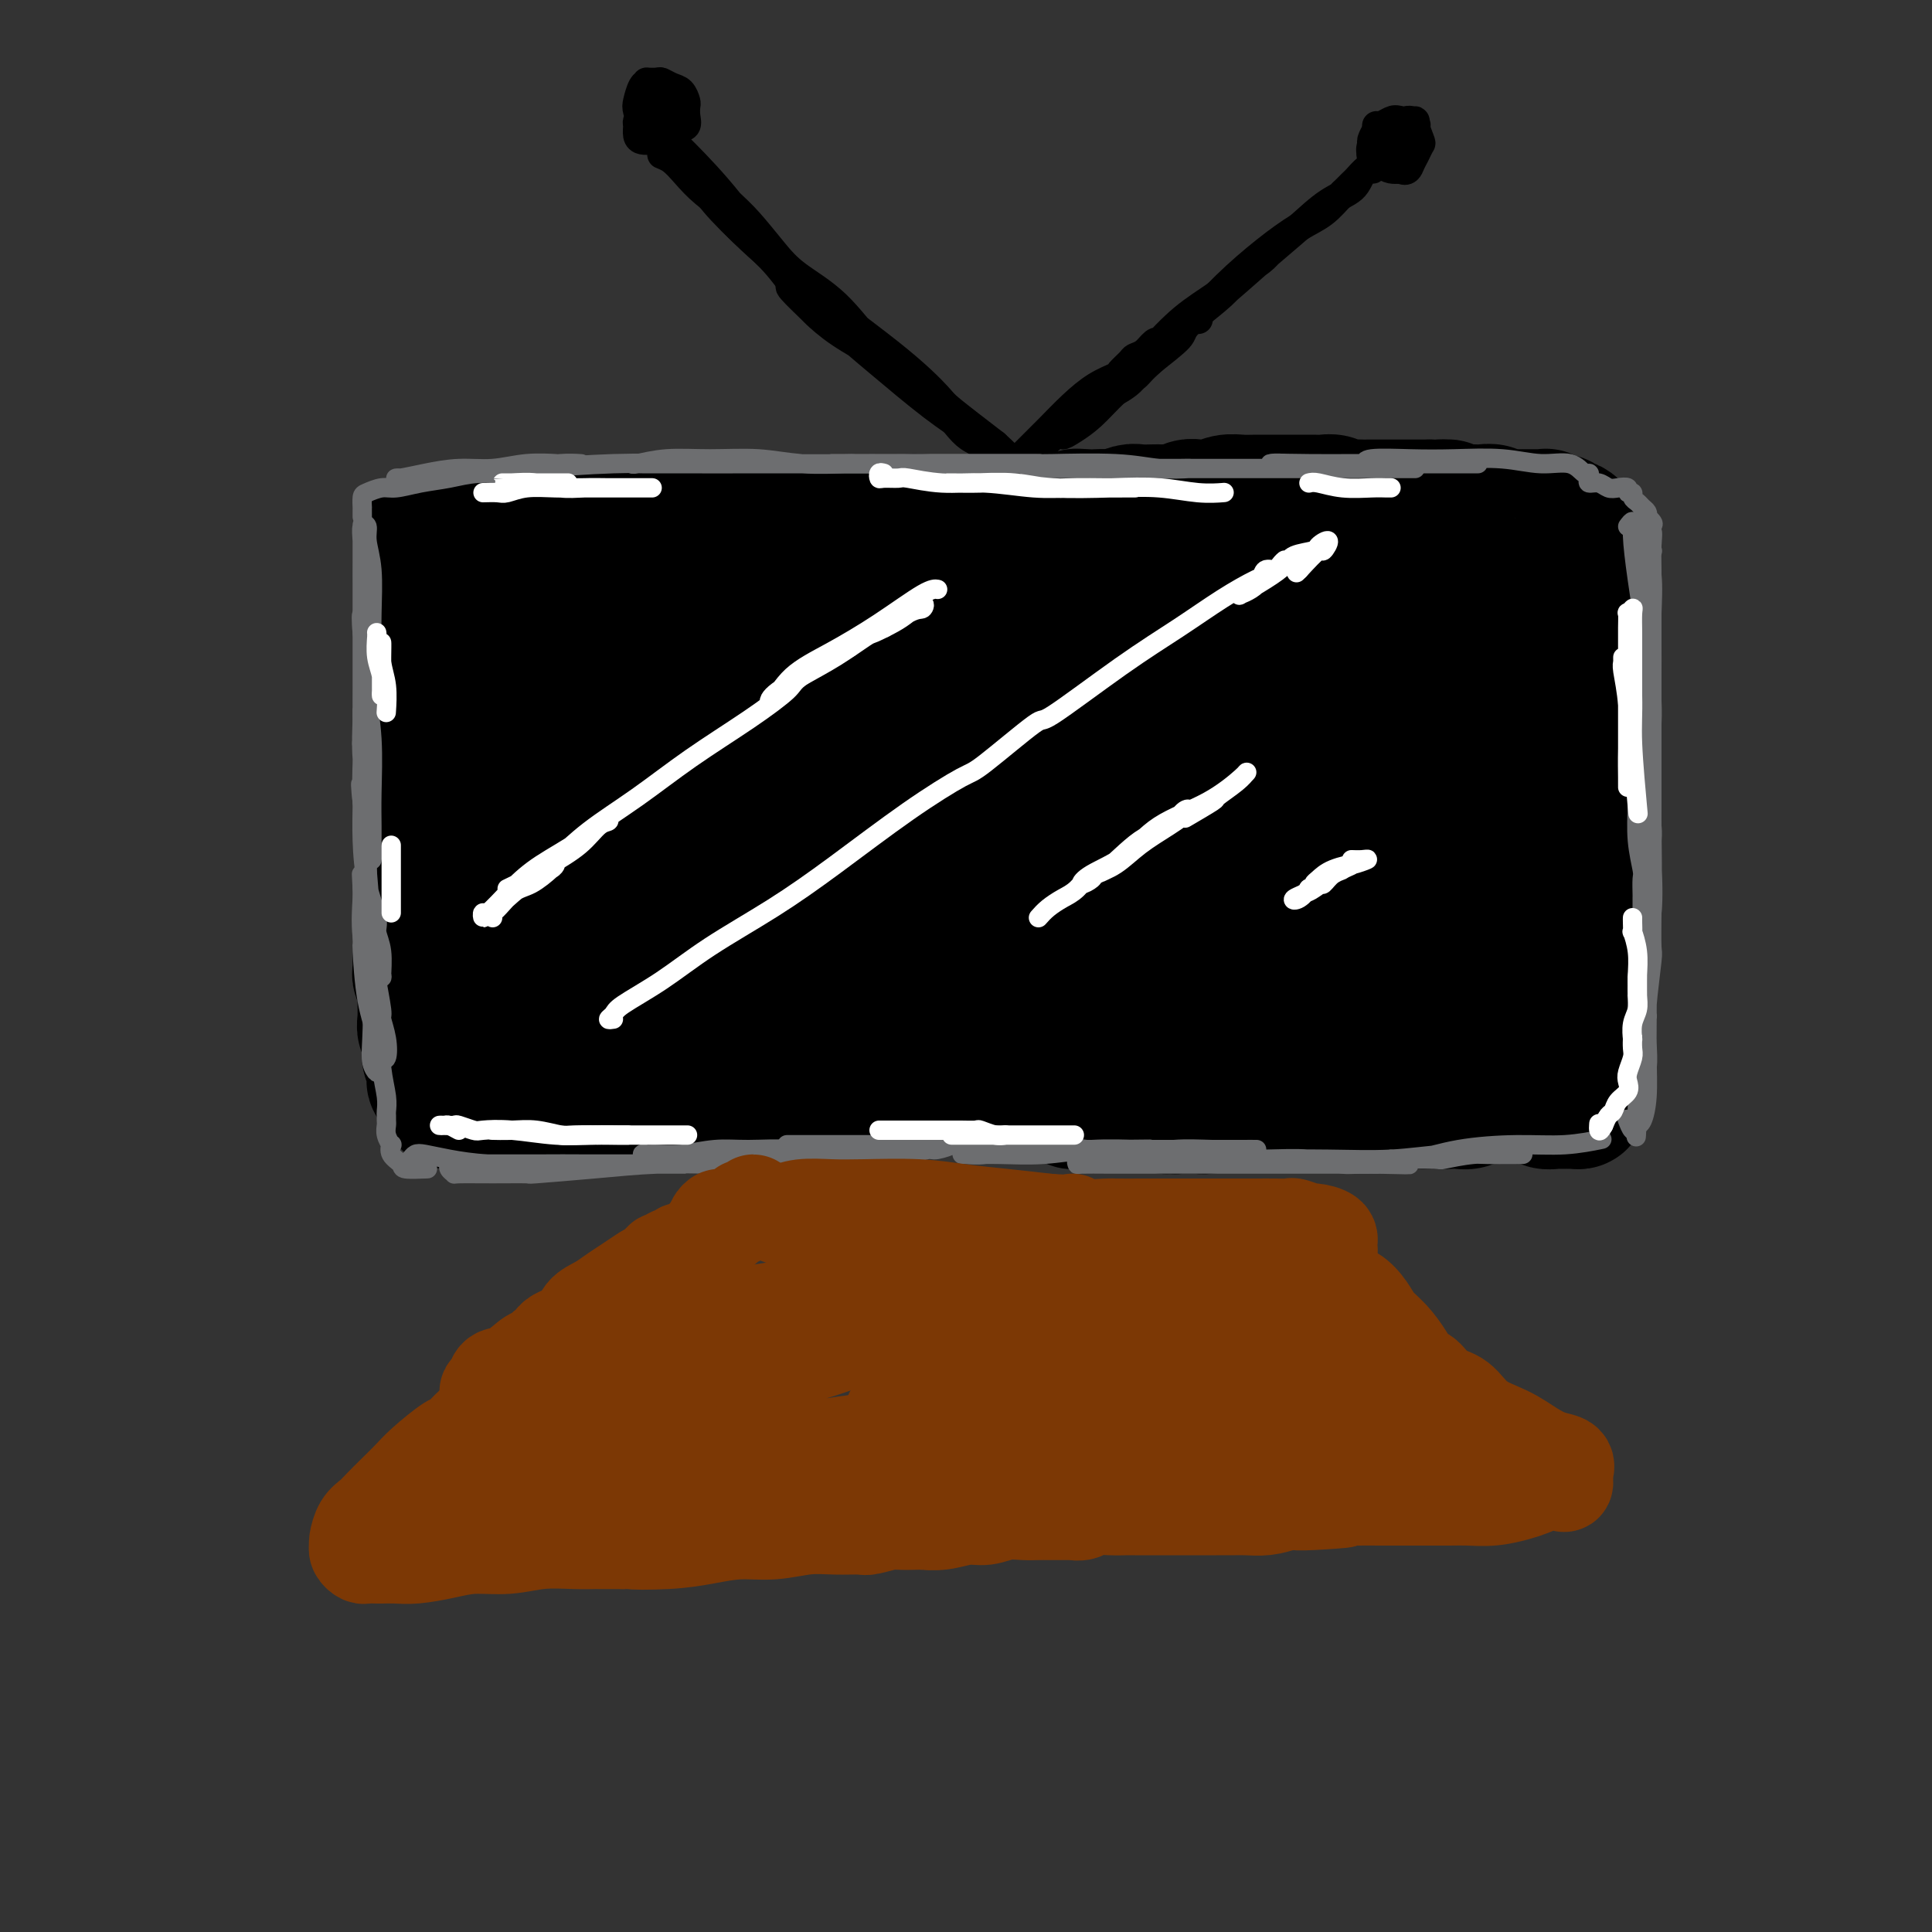 <svg viewBox='0 0 400 400' version='1.1' xmlns='http://www.w3.org/2000/svg' xmlns:xlink='http://www.w3.org/1999/xlink'><rect x="0" y="0" width="400" height="400" fill="#333333" stroke="none"/><g fill='none' stroke='#000000' stroke-width='28' stroke-linecap='round' stroke-linejoin='round'><path d='M89,180c-0.423,-0.090 -0.845,-0.180 -1,0c-0.155,0.180 -0.041,0.629 0,1c0.041,0.371 0.011,0.662 0,1c-0.011,0.338 -0.003,0.721 0,1c0.003,0.279 0.001,0.454 0,1c-0.001,0.546 -0.000,1.462 0,2c0.000,0.538 0.000,0.699 0,1c-0.000,0.301 -0.001,0.741 0,1c0.001,0.259 0.004,0.337 0,0c-0.004,-0.337 -0.015,-1.089 0,-2c0.015,-0.911 0.057,-1.979 0,-3c-0.057,-1.021 -0.211,-1.993 0,-3c0.211,-1.007 0.789,-2.047 1,-3c0.211,-0.953 0.057,-1.817 0,-2c-0.057,-0.183 -0.016,0.316 0,1c0.016,0.684 0.008,1.552 0,3c-0.008,1.448 -0.016,3.475 0,5c0.016,1.525 0.057,2.549 0,4c-0.057,1.451 -0.211,3.330 0,5c0.211,1.670 0.788,3.130 1,4c0.212,0.870 0.061,1.150 0,2c-0.061,0.850 -0.031,2.271 0,3c0.031,0.729 0.062,0.768 0,1c-0.062,0.232 -0.216,0.659 0,1c0.216,0.341 0.804,0.598 1,1c0.196,0.402 0.000,0.950 0,1c-0.000,0.050 0.196,-0.399 0,-1c-0.196,-0.601 -0.784,-1.354 -1,-2c-0.216,-0.646 -0.062,-1.185 0,-2c0.062,-0.815 0.031,-1.908 0,-3'/><path d='M90,198c-0.382,-1.397 -0.838,-1.388 -1,-2c-0.162,-0.612 -0.029,-1.843 0,-3c0.029,-1.157 -0.045,-2.238 0,-3c0.045,-0.762 0.208,-1.204 0,-2c-0.208,-0.796 -0.788,-1.947 -1,-3c-0.212,-1.053 -0.057,-2.010 0,-3c0.057,-0.990 0.015,-2.013 0,-3c-0.015,-0.987 -0.004,-1.937 0,-3c0.004,-1.063 0.001,-2.240 0,-3c-0.001,-0.760 -0.000,-1.105 0,-2c0.000,-0.895 0.000,-2.340 0,-3c-0.000,-0.660 -0.000,-0.536 0,-1c0.000,-0.464 0.000,-1.517 0,-2c-0.000,-0.483 -0.000,-0.398 0,-1c0.000,-0.602 0.000,-1.892 0,-3c-0.000,-1.108 -0.000,-2.033 0,-3c0.000,-0.967 0.000,-1.977 0,-3c-0.000,-1.023 -0.000,-2.058 0,-3c0.000,-0.942 0.000,-1.792 0,-3c-0.000,-1.208 -0.000,-2.775 0,-4c0.000,-1.225 0.000,-2.107 0,-3c-0.000,-0.893 -0.000,-1.797 0,-2c0.000,-0.203 0.000,0.295 0,0c-0.000,-0.295 -0.000,-1.382 0,-2c0.000,-0.618 0.000,-0.765 0,-1c-0.000,-0.235 -0.001,-0.556 0,-1c0.001,-0.444 0.004,-1.011 0,-2c-0.004,-0.989 -0.015,-2.401 0,-3c0.015,-0.599 0.057,-0.384 0,-1c-0.057,-0.616 -0.211,-2.062 0,-3c0.211,-0.938 0.789,-1.368 1,-2c0.211,-0.632 0.057,-1.465 0,-2c-0.057,-0.535 -0.015,-0.772 0,-1c0.015,-0.228 0.004,-0.446 0,-1c-0.004,-0.554 -0.001,-1.444 0,-2c0.001,-0.556 0.001,-0.778 0,-1'/><path d='M89,118c-0.142,-12.707 0.004,-4.476 0,-2c-0.004,2.476 -0.156,-0.805 0,-2c0.156,-1.195 0.622,-0.306 1,0c0.378,0.306 0.669,0.030 1,0c0.331,-0.030 0.703,0.188 1,0c0.297,-0.188 0.520,-0.781 1,-1c0.480,-0.219 1.216,-0.062 2,0c0.784,0.062 1.614,0.030 2,0c0.386,-0.030 0.327,-0.060 1,0c0.673,0.060 2.079,0.208 3,0c0.921,-0.208 1.358,-0.774 2,-1c0.642,-0.226 1.491,-0.113 2,0c0.509,0.113 0.680,0.226 1,0c0.320,-0.226 0.789,-0.792 1,-1c0.211,-0.208 0.163,-0.060 1,0c0.837,0.060 2.560,0.031 3,0c0.440,-0.031 -0.403,-0.065 0,0c0.403,0.065 2.051,0.228 3,0c0.949,-0.228 1.199,-0.846 2,-1c0.801,-0.154 2.153,0.155 3,0c0.847,-0.155 1.188,-0.774 2,-1c0.812,-0.226 2.093,-0.061 3,0c0.907,0.061 1.439,0.016 2,0c0.561,-0.016 1.151,-0.004 2,0c0.849,0.004 1.955,0.001 3,0c1.045,-0.001 2.027,0.000 3,0c0.973,-0.000 1.938,-0.003 3,0c1.062,0.003 2.223,0.011 3,0c0.777,-0.011 1.171,-0.041 2,0c0.829,0.041 2.094,0.155 3,0c0.906,-0.155 1.453,-0.577 2,-1'/><path d='M147,108c9.559,-0.928 4.457,-0.249 3,0c-1.457,0.249 0.731,0.067 2,0c1.269,-0.067 1.621,-0.018 2,0c0.379,0.018 0.787,0.005 1,0c0.213,-0.005 0.230,-0.001 1,0c0.770,0.001 2.293,0.000 3,0c0.707,-0.000 0.598,-0.000 1,0c0.402,0.000 1.316,0.000 2,0c0.684,-0.000 1.139,-0.000 2,0c0.861,0.000 2.129,0.000 3,0c0.871,-0.000 1.346,-0.000 2,0c0.654,0.000 1.489,-0.000 2,0c0.511,0.000 0.700,0.000 1,0c0.300,-0.000 0.713,-0.000 1,0c0.287,0.000 0.450,0.000 1,0c0.550,-0.000 1.487,-0.000 2,0c0.513,0.000 0.602,0.000 1,0c0.398,-0.000 1.106,-0.001 2,0c0.894,0.001 1.973,0.004 3,0c1.027,-0.004 2.003,-0.015 3,0c0.997,0.015 2.014,0.057 3,0c0.986,-0.057 1.940,-0.211 3,0c1.060,0.211 2.226,0.789 3,1c0.774,0.211 1.156,0.056 2,0c0.844,-0.056 2.150,-0.014 3,0c0.850,0.014 1.243,0.000 2,0c0.757,-0.000 1.878,0.014 3,0c1.122,-0.014 2.244,-0.056 3,0c0.756,0.056 1.144,0.211 2,0c0.856,-0.211 2.178,-0.789 3,-1c0.822,-0.211 1.143,-0.057 2,0c0.857,0.057 2.250,0.015 3,0c0.750,-0.015 0.856,-0.004 1,0c0.144,0.004 0.327,0.001 1,0c0.673,-0.001 1.837,-0.001 3,0'/><path d='M222,108c12.020,-0.226 4.571,-0.792 2,-1c-2.571,-0.208 -0.262,-0.060 1,0c1.262,0.060 1.478,0.030 2,0c0.522,-0.030 1.352,-0.061 2,0c0.648,0.061 1.115,0.212 2,0c0.885,-0.212 2.186,-0.789 3,-1c0.814,-0.211 1.139,-0.057 2,0c0.861,0.057 2.257,0.016 3,0c0.743,-0.016 0.832,-0.008 1,0c0.168,0.008 0.414,0.016 1,0c0.586,-0.016 1.511,-0.056 2,0c0.489,0.056 0.543,0.207 1,0c0.457,-0.207 1.318,-0.774 2,-1c0.682,-0.226 1.184,-0.113 2,0c0.816,0.113 1.947,0.226 3,0c1.053,-0.226 2.029,-0.793 3,-1c0.971,-0.207 1.936,-0.056 3,0c1.064,0.056 2.225,0.015 3,0c0.775,-0.015 1.162,-0.004 2,0c0.838,0.004 2.125,0.001 3,0c0.875,-0.001 1.337,0.000 2,0c0.663,-0.000 1.529,-0.001 2,0c0.471,0.001 0.549,0.004 1,0c0.451,-0.004 1.276,-0.015 2,0c0.724,0.015 1.349,0.057 2,0c0.651,-0.057 1.329,-0.211 2,0c0.671,0.211 1.335,0.789 2,1c0.665,0.211 1.330,0.057 2,0c0.670,-0.057 1.345,-0.015 2,0c0.655,0.015 1.292,0.004 2,0c0.708,-0.004 1.488,-0.001 2,0c0.512,0.001 0.756,0.000 1,0c0.244,-0.000 0.488,-0.000 1,0c0.512,0.000 1.292,0.000 2,0c0.708,-0.000 1.344,-0.000 2,0c0.656,0.000 1.330,0.000 2,0c0.670,-0.000 1.335,-0.000 2,0'/><path d='M296,105c6.773,0.094 2.707,-0.171 2,0c-0.707,0.171 1.946,0.777 3,1c1.054,0.223 0.507,0.064 1,0c0.493,-0.064 2.024,-0.031 3,0c0.976,0.031 1.398,0.061 2,0c0.602,-0.061 1.386,-0.213 2,0c0.614,0.213 1.058,0.789 2,1c0.942,0.211 2.381,0.055 3,0c0.619,-0.055 0.418,-0.011 1,0c0.582,0.011 1.949,-0.011 3,0c1.051,0.011 1.787,0.054 2,0c0.213,-0.054 -0.097,-0.207 0,0c0.097,0.207 0.600,0.774 1,1c0.400,0.226 0.698,0.112 1,0c0.302,-0.112 0.607,-0.223 1,0c0.393,0.223 0.875,0.779 1,1c0.125,0.221 -0.106,0.105 0,0c0.106,-0.105 0.551,-0.199 1,0c0.449,0.199 0.904,0.693 1,1c0.096,0.307 -0.167,0.428 0,1c0.167,0.572 0.763,1.596 1,2c0.237,0.404 0.116,0.190 0,1c-0.116,0.810 -0.227,2.645 0,4c0.227,1.355 0.793,2.229 1,3c0.207,0.771 0.055,1.440 0,2c-0.055,0.560 -0.015,1.010 0,2c0.015,0.990 0.004,2.519 0,4c-0.004,1.481 -0.001,2.913 0,4c0.001,1.087 0.000,1.830 0,3c-0.000,1.170 -0.000,2.767 0,4c0.000,1.233 0.000,2.101 0,3c-0.000,0.899 -0.000,1.828 0,3c0.000,1.172 0.000,2.586 0,4'/><path d='M328,150c0.293,6.491 0.026,3.219 0,3c-0.026,-0.219 0.189,2.615 0,4c-0.189,1.385 -0.783,1.322 -1,2c-0.217,0.678 -0.058,2.096 0,3c0.058,0.904 0.016,1.295 0,2c-0.016,0.705 -0.004,1.725 0,3c0.004,1.275 0.001,2.807 0,4c-0.001,1.193 -0.000,2.048 0,3c0.000,0.952 0.000,2.002 0,3c-0.000,0.998 -0.000,1.943 0,3c0.000,1.057 0.000,2.226 0,3c-0.000,0.774 -0.001,1.151 0,2c0.001,0.849 0.004,2.168 0,3c-0.004,0.832 -0.015,1.178 0,2c0.015,0.822 0.057,2.121 0,3c-0.057,0.879 -0.211,1.339 0,2c0.211,0.661 0.788,1.524 1,2c0.212,0.476 0.058,0.565 0,1c-0.058,0.435 -0.019,1.216 0,2c0.019,0.784 0.019,1.572 0,2c-0.019,0.428 -0.058,0.495 0,1c0.058,0.505 0.212,1.448 0,2c-0.212,0.552 -0.789,0.711 -1,1c-0.211,0.289 -0.057,0.706 0,1c0.057,0.294 0.015,0.464 0,1c-0.015,0.536 -0.004,1.439 0,2c0.004,0.561 0.001,0.779 0,1c-0.001,0.221 -0.000,0.446 0,1c0.000,0.554 0.000,1.437 0,2c-0.000,0.563 -0.000,0.805 0,1c0.000,0.195 0.000,0.341 0,1c-0.000,0.659 -0.000,1.829 0,3'/><path d='M327,219c-0.155,10.792 -0.041,3.273 0,1c0.041,-2.273 0.011,0.700 0,2c-0.011,1.300 -0.003,0.925 0,1c0.003,0.075 0.002,0.598 0,1c-0.002,0.402 -0.003,0.682 0,1c0.003,0.318 0.012,0.674 0,1c-0.012,0.326 -0.045,0.623 0,1c0.045,0.377 0.166,0.833 0,1c-0.166,0.167 -0.621,0.044 -1,0c-0.379,-0.044 -0.683,-0.011 -1,0c-0.317,0.011 -0.648,-0.001 -1,0c-0.352,0.001 -0.727,0.014 -1,0c-0.273,-0.014 -0.444,-0.056 -1,0c-0.556,0.056 -1.496,0.211 -2,0c-0.504,-0.211 -0.573,-0.789 -1,-1c-0.427,-0.211 -1.214,-0.057 -2,0c-0.786,0.057 -1.572,0.015 -2,0c-0.428,-0.015 -0.499,-0.004 -1,0c-0.501,0.004 -1.433,0.000 -2,0c-0.567,-0.000 -0.771,0.004 -1,0c-0.229,-0.004 -0.484,-0.015 -1,0c-0.516,0.015 -1.294,0.057 -2,0c-0.706,-0.057 -1.341,-0.211 -2,0c-0.659,0.211 -1.342,0.789 -2,1c-0.658,0.211 -1.293,0.057 -2,0c-0.707,-0.057 -1.488,-0.016 -2,0c-0.512,0.016 -0.756,0.008 -1,0'/><path d='M299,228c-4.772,0.004 -2.701,0.015 -2,0c0.701,-0.015 0.033,-0.057 -1,0c-1.033,0.057 -2.430,0.211 -3,0c-0.570,-0.211 -0.312,-0.788 -1,-1c-0.688,-0.212 -2.321,-0.058 -3,0c-0.679,0.058 -0.403,0.019 -1,0c-0.597,-0.019 -2.065,-0.019 -3,0c-0.935,0.019 -1.335,0.058 -2,0c-0.665,-0.058 -1.594,-0.212 -2,0c-0.406,0.212 -0.290,0.789 -1,1c-0.710,0.211 -2.245,0.057 -3,0c-0.755,-0.057 -0.731,-0.015 -1,0c-0.269,0.015 -0.831,0.004 -1,0c-0.169,-0.004 0.054,-0.001 0,0c-0.054,0.001 -0.386,0.000 -1,0c-0.614,-0.000 -1.511,-0.000 -2,0c-0.489,0.000 -0.569,0.000 -1,0c-0.431,-0.000 -1.214,-0.000 -2,0c-0.786,0.000 -1.577,0.000 -2,0c-0.423,-0.000 -0.479,0.000 -1,0c-0.521,-0.000 -1.505,-0.000 -2,0c-0.495,0.000 -0.499,0.000 -1,0c-0.501,-0.000 -1.499,-0.000 -2,0c-0.501,0.000 -0.505,0.000 -1,0c-0.495,-0.000 -1.480,-0.001 -2,0c-0.520,0.001 -0.576,0.004 -1,0c-0.424,-0.004 -1.217,-0.015 -2,0c-0.783,0.015 -1.558,0.057 -2,0c-0.442,-0.057 -0.552,-0.211 -1,0c-0.448,0.211 -1.233,0.789 -2,1c-0.767,0.211 -1.514,0.057 -2,0c-0.486,-0.057 -0.710,-0.016 -1,0c-0.290,0.016 -0.645,0.008 -1,0'/><path d='M246,229c-8.373,0.159 -2.806,0.057 -1,0c1.806,-0.057 -0.149,-0.068 -1,0c-0.851,0.068 -0.599,0.214 -1,0c-0.401,-0.214 -1.455,-0.789 -2,-1c-0.545,-0.211 -0.583,-0.056 -1,0c-0.417,0.056 -1.215,0.015 -2,0c-0.785,-0.015 -1.559,-0.004 -2,0c-0.441,0.004 -0.551,0.001 -1,0c-0.449,-0.001 -1.237,-0.000 -2,0c-0.763,0.000 -1.500,0.000 -2,0c-0.500,-0.000 -0.764,-0.000 -1,0c-0.236,0.000 -0.444,0.000 -1,0c-0.556,-0.000 -1.458,-0.000 -2,0c-0.542,0.000 -0.722,0.001 -1,0c-0.278,-0.001 -0.652,-0.004 -1,0c-0.348,0.004 -0.670,0.016 -1,0c-0.330,-0.016 -0.670,-0.061 -1,0c-0.330,0.061 -0.652,0.226 -1,0c-0.348,-0.226 -0.724,-0.844 -1,-1c-0.276,-0.156 -0.454,0.150 -1,0c-0.546,-0.150 -1.461,-0.757 -2,-1c-0.539,-0.243 -0.703,-0.121 -1,0c-0.297,0.121 -0.727,0.243 -1,0c-0.273,-0.243 -0.388,-0.850 -1,-1c-0.612,-0.150 -1.722,0.156 -2,0c-0.278,-0.156 0.276,-0.774 0,-1c-0.276,-0.226 -1.382,-0.061 -2,0c-0.618,0.061 -0.747,0.016 -1,0c-0.253,-0.016 -0.630,-0.004 -1,0c-0.370,0.004 -0.735,0.001 -1,0c-0.265,-0.001 -0.432,-0.000 -1,0c-0.568,0.000 -1.538,0.000 -2,0c-0.462,-0.000 -0.418,-0.000 -1,0c-0.582,0.000 -1.791,0.000 -3,0'/><path d='M201,224c-7.142,-0.775 -2.496,-0.211 -1,0c1.496,0.211 -0.159,0.071 -1,0c-0.841,-0.071 -0.868,-0.072 -1,0c-0.132,0.072 -0.368,0.216 -1,0c-0.632,-0.216 -1.660,-0.794 -2,-1c-0.340,-0.206 0.008,-0.041 0,0c-0.008,0.041 -0.373,-0.042 -1,0c-0.627,0.042 -1.515,0.207 -2,0c-0.485,-0.207 -0.566,-0.788 -1,-1c-0.434,-0.212 -1.220,-0.057 -2,0c-0.780,0.057 -1.552,0.015 -2,0c-0.448,-0.015 -0.571,-0.004 -1,0c-0.429,0.004 -1.166,0.001 -2,0c-0.834,-0.001 -1.767,-0.001 -2,0c-0.233,0.001 0.233,0.004 0,0c-0.233,-0.004 -1.165,-0.015 -2,0c-0.835,0.015 -1.574,0.057 -2,0c-0.426,-0.057 -0.538,-0.211 -1,0c-0.462,0.211 -1.274,0.789 -2,1c-0.726,0.211 -1.367,0.056 -2,0c-0.633,-0.056 -1.257,-0.011 -2,0c-0.743,0.011 -1.603,-0.011 -2,0c-0.397,0.011 -0.330,0.056 -1,0c-0.670,-0.056 -2.075,-0.211 -3,0c-0.925,0.211 -1.368,0.789 -2,1c-0.632,0.211 -1.453,0.057 -2,0c-0.547,-0.057 -0.819,-0.015 -1,0c-0.181,0.015 -0.270,0.004 -1,0c-0.730,-0.004 -2.100,-0.001 -3,0c-0.900,0.001 -1.330,0.000 -2,0c-0.670,-0.000 -1.580,-0.000 -2,0c-0.420,0.000 -0.350,0.000 -1,0c-0.650,-0.000 -2.021,-0.000 -3,0c-0.979,0.000 -1.565,0.000 -2,0c-0.435,-0.000 -0.717,-0.000 -1,0'/><path d='M145,224c-9.328,0.228 -4.649,0.797 -3,1c1.649,0.203 0.267,0.041 -1,0c-1.267,-0.041 -2.417,0.041 -3,0c-0.583,-0.041 -0.597,-0.203 -1,0c-0.403,0.203 -1.194,0.772 -2,1c-0.806,0.228 -1.627,0.114 -2,0c-0.373,-0.114 -0.298,-0.227 -1,0c-0.702,0.227 -2.181,0.793 -3,1c-0.819,0.207 -0.979,0.056 -1,0c-0.021,-0.056 0.098,-0.015 0,0c-0.098,0.015 -0.411,0.004 -1,0c-0.589,-0.004 -1.453,-0.001 -2,0c-0.547,0.001 -0.776,0.000 -1,0c-0.224,-0.000 -0.444,-0.000 -1,0c-0.556,0.000 -1.449,0.000 -2,0c-0.551,-0.000 -0.759,-0.000 -1,0c-0.241,0.000 -0.515,-0.000 -1,0c-0.485,0.000 -1.182,0.000 -2,0c-0.818,-0.000 -1.759,-0.000 -2,0c-0.241,0.000 0.217,0.000 0,0c-0.217,-0.000 -1.108,-0.001 -2,0c-0.892,0.001 -1.783,0.004 -2,0c-0.217,-0.004 0.240,-0.015 0,0c-0.240,0.015 -1.178,0.057 -2,0c-0.822,-0.057 -1.529,-0.211 -2,0c-0.471,0.211 -0.704,0.789 -1,1c-0.296,0.211 -0.653,0.057 -1,0c-0.347,-0.057 -0.684,-0.015 -1,0c-0.316,0.015 -0.609,0.004 -1,0c-0.391,-0.004 -0.878,-0.001 -1,0c-0.122,0.001 0.121,0.000 0,0c-0.121,-0.000 -0.606,-0.000 -1,0c-0.394,0.000 -0.697,0.000 -1,0'/><path d='M100,228c-7.063,0.619 -2.221,0.166 -1,0c1.221,-0.166 -1.178,-0.044 -2,0c-0.822,0.044 -0.067,0.012 0,0c0.067,-0.012 -0.556,-0.002 -1,0c-0.444,0.002 -0.710,-0.002 -1,0c-0.290,0.002 -0.604,0.012 -1,0c-0.396,-0.012 -0.876,-0.045 -1,0c-0.124,0.045 0.107,0.166 0,0c-0.107,-0.166 -0.551,-0.621 -1,-1c-0.449,-0.379 -0.904,-0.682 -1,-1c-0.096,-0.318 0.167,-0.651 0,-1c-0.167,-0.349 -0.763,-0.712 -1,-1c-0.237,-0.288 -0.115,-0.500 0,-1c0.115,-0.500 0.223,-1.289 0,-2c-0.223,-0.711 -0.778,-1.343 -1,-2c-0.222,-0.657 -0.112,-1.338 0,-2c0.112,-0.662 0.226,-1.304 0,-2c-0.226,-0.696 -0.792,-1.447 -1,-2c-0.208,-0.553 -0.060,-0.907 0,-2c0.060,-1.093 0.030,-2.923 0,-4c-0.030,-1.077 -0.061,-1.400 0,-2c0.061,-0.600 0.212,-1.477 0,-2c-0.212,-0.523 -0.789,-0.691 -1,-1c-0.211,-0.309 -0.056,-0.758 0,-1c0.056,-0.242 0.014,-0.278 0,-1c-0.014,-0.722 -0.000,-2.129 0,-3c0.000,-0.871 -0.014,-1.206 0,-2c0.014,-0.794 0.055,-2.048 0,-3c-0.055,-0.952 -0.207,-1.602 0,-3c0.207,-1.398 0.773,-3.542 1,-5c0.227,-1.458 0.113,-2.229 0,-3'/><path d='M88,181c-0.309,-6.711 -0.083,-2.489 0,-1c0.083,1.489 0.022,0.244 0,-1c-0.022,-1.244 -0.006,-2.488 0,-3c0.006,-0.512 0.002,-0.293 0,-1c-0.002,-0.707 -0.002,-2.340 0,-3c0.002,-0.660 0.004,-0.347 0,-1c-0.004,-0.653 -0.016,-2.270 0,-4c0.016,-1.730 0.060,-3.571 0,-5c-0.060,-1.429 -0.223,-2.445 0,-4c0.223,-1.555 0.833,-3.648 1,-5c0.167,-1.352 -0.109,-1.961 0,-3c0.109,-1.039 0.603,-2.507 1,-4c0.397,-1.493 0.697,-3.011 1,-4c0.303,-0.989 0.608,-1.448 1,-2c0.392,-0.552 0.870,-1.198 1,-2c0.130,-0.802 -0.090,-1.759 0,-2c0.090,-0.241 0.488,0.234 1,0c0.512,-0.234 1.137,-1.176 2,-2c0.863,-0.824 1.965,-1.528 3,-2c1.035,-0.472 2.005,-0.712 3,-1c0.995,-0.288 2.017,-0.624 3,-1c0.983,-0.376 1.927,-0.792 3,-1c1.073,-0.208 2.273,-0.209 3,0c0.727,0.209 0.979,0.627 1,1c0.021,0.373 -0.190,0.700 0,1c0.190,0.300 0.781,0.573 1,1c0.219,0.427 0.067,1.008 0,2c-0.067,0.992 -0.048,2.395 0,3c0.048,0.605 0.126,0.414 0,2c-0.126,1.586 -0.454,4.951 -1,8c-0.546,3.049 -1.309,5.781 -2,9c-0.691,3.219 -1.311,6.924 -2,11c-0.689,4.076 -1.449,8.524 -2,12c-0.551,3.476 -0.894,5.979 -1,8c-0.106,2.021 0.026,3.558 0,6c-0.026,2.442 -0.212,5.787 0,8c0.212,2.213 0.820,3.294 1,5c0.180,1.706 -0.067,4.036 0,5c0.067,0.964 0.448,0.561 1,1c0.552,0.439 1.276,1.719 2,3'/><path d='M109,215c0.963,4.775 1.371,2.711 2,2c0.629,-0.711 1.478,-0.070 2,0c0.522,0.070 0.718,-0.433 1,-1c0.282,-0.567 0.649,-1.199 1,-2c0.351,-0.801 0.686,-1.771 1,-3c0.314,-1.229 0.606,-2.717 1,-4c0.394,-1.283 0.890,-2.360 1,-3c0.110,-0.640 -0.166,-0.841 0,-2c0.166,-1.159 0.774,-3.276 1,-4c0.226,-0.724 0.072,-0.055 0,-1c-0.072,-0.945 -0.060,-3.503 0,-6c0.060,-2.497 0.170,-4.934 0,-7c-0.170,-2.066 -0.620,-3.763 -1,-6c-0.380,-2.237 -0.691,-5.016 -1,-8c-0.309,-2.984 -0.616,-6.173 -1,-9c-0.384,-2.827 -0.846,-5.293 -1,-8c-0.154,-2.707 -0.000,-5.655 0,-8c0.000,-2.345 -0.154,-4.087 0,-5c0.154,-0.913 0.614,-0.997 1,-2c0.386,-1.003 0.696,-2.926 1,-4c0.304,-1.074 0.602,-1.299 1,-2c0.398,-0.701 0.896,-1.878 2,-3c1.104,-1.122 2.815,-2.188 4,-3c1.185,-0.812 1.843,-1.369 3,-2c1.157,-0.631 2.811,-1.335 4,-1c1.189,0.335 1.912,1.707 3,3c1.088,1.293 2.541,2.505 3,4c0.459,1.495 -0.076,3.274 0,6c0.076,2.726 0.765,6.400 1,9c0.235,2.600 0.018,4.128 0,5c-0.018,0.872 0.163,1.090 0,3c-0.163,1.910 -0.671,5.512 -1,9c-0.329,3.488 -0.480,6.863 -1,10c-0.520,3.137 -1.409,6.037 -2,9c-0.591,2.963 -0.883,5.989 -1,8c-0.117,2.011 -0.058,3.005 0,4'/><path d='M133,193c-0.651,8.244 0.221,4.853 1,4c0.779,-0.853 1.465,0.831 2,2c0.535,1.169 0.921,1.823 1,2c0.079,0.177 -0.148,-0.125 0,0c0.148,0.125 0.670,0.675 1,1c0.330,0.325 0.469,0.424 1,1c0.531,0.576 1.453,1.630 2,2c0.547,0.370 0.720,0.057 1,0c0.280,-0.057 0.667,0.144 1,0c0.333,-0.144 0.611,-0.633 1,-1c0.389,-0.367 0.889,-0.614 1,-1c0.111,-0.386 -0.167,-0.912 0,-1c0.167,-0.088 0.779,0.261 1,0c0.221,-0.261 0.053,-1.134 0,-2c-0.053,-0.866 0.011,-1.727 0,-3c-0.011,-1.273 -0.096,-2.959 0,-5c0.096,-2.041 0.372,-4.438 0,-7c-0.372,-2.562 -1.392,-5.290 -2,-8c-0.608,-2.710 -0.805,-5.400 -1,-8c-0.195,-2.600 -0.389,-5.108 -1,-8c-0.611,-2.892 -1.641,-6.167 -2,-9c-0.359,-2.833 -0.049,-5.222 0,-8c0.049,-2.778 -0.164,-5.943 0,-8c0.164,-2.057 0.704,-3.005 1,-4c0.296,-0.995 0.348,-2.035 1,-3c0.652,-0.965 1.903,-1.854 3,-3c1.097,-1.146 2.039,-2.547 3,-3c0.961,-0.453 1.941,0.044 3,0c1.059,-0.044 2.196,-0.628 3,0c0.804,0.628 1.273,2.466 2,4c0.727,1.534 1.710,2.762 2,3c0.290,0.238 -0.114,-0.513 0,1c0.114,1.513 0.747,5.289 1,8c0.253,2.711 0.127,4.355 0,6'/><path d='M159,145c0.284,2.379 0.494,0.826 0,2c-0.494,1.174 -1.691,5.074 -2,7c-0.309,1.926 0.271,1.879 0,4c-0.271,2.121 -1.393,6.409 -2,10c-0.607,3.591 -0.699,6.483 -1,9c-0.301,2.517 -0.810,4.658 -1,7c-0.190,2.342 -0.061,4.885 0,7c0.061,2.115 0.054,3.803 0,5c-0.054,1.197 -0.155,1.903 0,3c0.155,1.097 0.565,2.585 1,3c0.435,0.415 0.894,-0.243 1,0c0.106,0.243 -0.141,1.386 0,2c0.141,0.614 0.670,0.699 1,1c0.330,0.301 0.461,0.817 1,1c0.539,0.183 1.488,0.033 2,0c0.512,-0.033 0.589,0.050 1,0c0.411,-0.050 1.158,-0.232 2,-1c0.842,-0.768 1.781,-2.122 2,-3c0.219,-0.878 -0.282,-1.280 0,-2c0.282,-0.720 1.345,-1.760 2,-3c0.655,-1.240 0.901,-2.682 1,-4c0.099,-1.318 0.052,-2.513 0,-4c-0.052,-1.487 -0.108,-3.266 0,-4c0.108,-0.734 0.380,-0.424 0,-2c-0.380,-1.576 -1.411,-5.037 -2,-8c-0.589,-2.963 -0.734,-5.429 -1,-8c-0.266,-2.571 -0.652,-5.248 -1,-8c-0.348,-2.752 -0.656,-5.577 -1,-8c-0.344,-2.423 -0.722,-4.442 -1,-7c-0.278,-2.558 -0.454,-5.656 0,-8c0.454,-2.344 1.538,-3.935 2,-5c0.462,-1.065 0.301,-1.604 1,-2c0.699,-0.396 2.259,-0.647 3,-1c0.741,-0.353 0.662,-0.806 1,-1c0.338,-0.194 1.091,-0.129 2,0c0.909,0.129 1.974,0.323 3,1c1.026,0.677 2.013,1.839 3,3'/><path d='M176,131c1.563,1.257 0.971,2.900 1,5c0.029,2.100 0.678,4.657 1,7c0.322,2.343 0.317,4.473 0,7c-0.317,2.527 -0.947,5.451 -2,9c-1.053,3.549 -2.531,7.724 -3,11c-0.469,3.276 0.069,5.653 0,7c-0.069,1.347 -0.746,1.663 -1,3c-0.254,1.337 -0.084,3.695 0,6c0.084,2.305 0.081,4.559 0,7c-0.081,2.441 -0.239,5.071 0,7c0.239,1.929 0.876,3.158 1,4c0.124,0.842 -0.265,1.298 0,2c0.265,0.702 1.184,1.649 2,2c0.816,0.351 1.528,0.104 2,0c0.472,-0.104 0.703,-0.067 1,0c0.297,0.067 0.659,0.164 1,0c0.341,-0.164 0.659,-0.588 1,-1c0.341,-0.412 0.703,-0.812 1,-1c0.297,-0.188 0.528,-0.164 1,-1c0.472,-0.836 1.184,-2.530 2,-4c0.816,-1.470 1.736,-2.714 2,-4c0.264,-1.286 -0.129,-2.612 0,-4c0.129,-1.388 0.781,-2.837 1,-5c0.219,-2.163 0.006,-5.038 0,-8c-0.006,-2.962 0.195,-6.009 0,-7c-0.195,-0.991 -0.787,0.075 -1,-2c-0.213,-2.075 -0.046,-7.292 0,-11c0.046,-3.708 -0.030,-5.907 0,-7c0.030,-1.093 0.164,-1.080 0,-3c-0.164,-1.920 -0.627,-5.771 -1,-9c-0.373,-3.229 -0.655,-5.835 -1,-8c-0.345,-2.165 -0.752,-3.890 -1,-5c-0.248,-1.110 -0.336,-1.607 0,-2c0.336,-0.393 1.096,-0.684 2,-1c0.904,-0.316 1.952,-0.658 3,-1'/><path d='M188,124c1.272,-0.732 1.950,-0.562 3,0c1.050,0.562 2.470,1.514 3,2c0.530,0.486 0.169,0.504 1,1c0.831,0.496 2.854,1.471 4,3c1.146,1.529 1.417,3.613 2,6c0.583,2.387 1.480,5.077 2,8c0.520,2.923 0.665,6.079 0,9c-0.665,2.921 -2.140,5.606 -3,9c-0.860,3.394 -1.106,7.498 -2,11c-0.894,3.502 -2.435,6.402 -3,9c-0.565,2.598 -0.153,4.893 0,7c0.153,2.107 0.046,4.027 0,5c-0.046,0.973 -0.031,0.999 0,2c0.031,1.001 0.077,2.976 0,4c-0.077,1.024 -0.279,1.098 0,2c0.279,0.902 1.037,2.633 2,4c0.963,1.367 2.132,2.371 3,3c0.868,0.629 1.437,0.884 2,1c0.563,0.116 1.121,0.094 2,0c0.879,-0.094 2.081,-0.261 3,-1c0.919,-0.739 1.557,-2.051 2,-3c0.443,-0.949 0.693,-1.536 1,-2c0.307,-0.464 0.671,-0.806 1,-2c0.329,-1.194 0.624,-3.239 1,-4c0.376,-0.761 0.835,-0.238 1,-1c0.165,-0.762 0.037,-2.808 0,-4c-0.037,-1.192 0.016,-1.530 0,-3c-0.016,-1.470 -0.103,-4.073 0,-7c0.103,-2.927 0.395,-6.180 0,-9c-0.395,-2.820 -1.477,-5.208 -2,-8c-0.523,-2.792 -0.488,-5.988 -1,-9c-0.512,-3.012 -1.573,-5.840 -2,-9c-0.427,-3.160 -0.222,-6.650 0,-10c0.222,-3.350 0.462,-6.558 1,-9c0.538,-2.442 1.376,-4.119 2,-5c0.624,-0.881 1.036,-0.966 2,-1c0.964,-0.034 2.482,-0.017 4,0'/><path d='M217,123c1.179,-0.039 1.126,0.365 2,1c0.874,0.635 2.676,1.503 4,3c1.324,1.497 2.169,3.624 3,6c0.831,2.376 1.648,5.002 2,8c0.352,2.998 0.239,6.370 0,10c-0.239,3.630 -0.604,7.519 -1,11c-0.396,3.481 -0.824,6.556 -1,8c-0.176,1.444 -0.099,1.259 0,3c0.099,1.741 0.222,5.408 0,7c-0.222,1.592 -0.788,1.109 -1,3c-0.212,1.891 -0.069,6.154 0,9c0.069,2.846 0.063,4.274 0,5c-0.063,0.726 -0.182,0.751 0,2c0.182,1.249 0.665,3.722 1,6c0.335,2.278 0.524,4.362 1,6c0.476,1.638 1.241,2.831 2,4c0.759,1.169 1.514,2.314 2,3c0.486,0.686 0.704,0.912 1,1c0.296,0.088 0.670,0.036 1,0c0.330,-0.036 0.616,-0.057 1,0c0.384,0.057 0.865,0.191 1,0c0.135,-0.191 -0.077,-0.706 0,-1c0.077,-0.294 0.444,-0.368 1,-1c0.556,-0.632 1.302,-1.823 2,-3c0.698,-1.177 1.350,-2.338 2,-4c0.650,-1.662 1.299,-3.823 2,-6c0.701,-2.177 1.453,-4.370 2,-7c0.547,-2.630 0.889,-5.696 1,-9c0.111,-3.304 -0.008,-6.847 0,-10c0.008,-3.153 0.142,-5.916 0,-9c-0.142,-3.084 -0.560,-6.490 -1,-9c-0.440,-2.510 -0.903,-4.123 -1,-5c-0.097,-0.877 0.172,-1.018 0,-2c-0.172,-0.982 -0.787,-2.805 -1,-5c-0.213,-2.195 -0.026,-4.764 0,-7c0.026,-2.236 -0.108,-4.141 0,-6c0.108,-1.859 0.460,-3.674 1,-5c0.540,-1.326 1.270,-2.163 2,-3'/><path d='M245,127c0.870,-1.445 1.547,-1.059 3,-1c1.453,0.059 3.684,-0.209 5,0c1.316,0.209 1.718,0.894 2,1c0.282,0.106 0.444,-0.366 1,0c0.556,0.366 1.508,1.570 2,2c0.492,0.430 0.526,0.087 1,1c0.474,0.913 1.388,3.083 2,5c0.612,1.917 0.920,3.580 1,6c0.080,2.420 -0.070,5.598 -1,9c-0.930,3.402 -2.642,7.027 -4,11c-1.358,3.973 -2.364,8.294 -3,12c-0.636,3.706 -0.903,6.797 -1,10c-0.097,3.203 -0.024,6.518 0,9c0.024,2.482 -0.002,4.131 0,5c0.002,0.869 0.031,0.956 0,2c-0.031,1.044 -0.122,3.044 0,4c0.122,0.956 0.456,0.869 1,2c0.544,1.131 1.298,3.480 2,5c0.702,1.520 1.353,2.210 2,3c0.647,0.790 1.291,1.680 2,2c0.709,0.320 1.482,0.069 2,0c0.518,-0.069 0.780,0.043 1,0c0.220,-0.043 0.399,-0.243 1,-1c0.601,-0.757 1.625,-2.073 2,-3c0.375,-0.927 0.100,-1.465 0,-2c-0.100,-0.535 -0.025,-1.067 0,-2c0.025,-0.933 0.000,-2.266 0,-3c-0.000,-0.734 0.024,-0.868 0,-2c-0.024,-1.132 -0.097,-3.263 0,-6c0.097,-2.737 0.365,-6.080 0,-10c-0.365,-3.920 -1.363,-8.418 -2,-13c-0.637,-4.582 -0.914,-9.249 -1,-13c-0.086,-3.751 0.019,-6.585 0,-9c-0.019,-2.415 -0.163,-4.409 0,-6c0.163,-1.591 0.631,-2.777 1,-5c0.369,-2.223 0.638,-5.483 1,-7c0.362,-1.517 0.818,-1.291 1,-2c0.182,-0.709 0.091,-2.355 0,-4'/><path d='M266,127c0.486,-5.111 0.202,-1.388 1,-1c0.798,0.388 2.678,-2.560 4,-4c1.322,-1.440 2.088,-1.371 3,-1c0.912,0.371 1.971,1.043 3,2c1.029,0.957 2.026,2.198 3,4c0.974,1.802 1.923,4.165 3,7c1.077,2.835 2.282,6.141 3,10c0.718,3.859 0.950,8.272 1,12c0.050,3.728 -0.081,6.773 0,8c0.081,1.227 0.376,0.637 0,3c-0.376,2.363 -1.422,7.678 -2,11c-0.578,3.322 -0.687,4.652 -1,7c-0.313,2.348 -0.832,5.715 -1,8c-0.168,2.285 0.013,3.488 0,5c-0.013,1.512 -0.220,3.335 0,5c0.220,1.665 0.867,3.174 1,4c0.133,0.826 -0.249,0.969 0,1c0.249,0.031 1.128,-0.050 2,0c0.872,0.050 1.738,0.231 2,0c0.262,-0.231 -0.080,-0.873 0,-1c0.080,-0.127 0.582,0.261 1,0c0.418,-0.261 0.753,-1.170 1,-2c0.247,-0.830 0.406,-1.580 1,-3c0.594,-1.420 1.623,-3.511 2,-5c0.377,-1.489 0.101,-2.375 0,-4c-0.101,-1.625 -0.026,-3.987 0,-7c0.026,-3.013 0.004,-6.675 0,-9c-0.004,-2.325 0.010,-3.313 0,-6c-0.010,-2.687 -0.045,-7.074 0,-9c0.045,-1.926 0.169,-1.390 0,-3c-0.169,-1.610 -0.632,-5.366 -1,-7c-0.368,-1.634 -0.643,-1.145 -1,-3c-0.357,-1.855 -0.797,-6.054 -1,-9c-0.203,-2.946 -0.170,-4.639 0,-6c0.170,-1.361 0.477,-2.389 1,-3c0.523,-0.611 1.261,-0.806 2,-1'/><path d='M293,130c0.994,-1.788 1.978,-1.257 3,-1c1.022,0.257 2.081,0.241 3,1c0.919,0.759 1.697,2.293 3,4c1.303,1.707 3.131,3.588 4,6c0.869,2.412 0.779,5.357 1,8c0.221,2.643 0.753,4.985 1,8c0.247,3.015 0.210,6.704 0,10c-0.210,3.296 -0.592,6.199 -1,9c-0.408,2.801 -0.841,5.501 -1,8c-0.159,2.499 -0.044,4.797 0,7c0.044,2.203 0.016,4.310 0,6c-0.016,1.690 -0.020,2.963 0,4c0.020,1.037 0.063,1.837 0,2c-0.063,0.163 -0.233,-0.310 0,0c0.233,0.310 0.870,1.402 1,2c0.130,0.598 -0.246,0.703 0,1c0.246,0.297 1.113,0.787 2,1c0.887,0.213 1.793,0.150 2,0c0.207,-0.150 -0.284,-0.389 0,-1c0.284,-0.611 1.344,-1.596 2,-2c0.656,-0.404 0.908,-0.226 1,-1c0.092,-0.774 0.024,-2.499 0,-4c-0.024,-1.501 -0.006,-2.776 0,-4c0.006,-1.224 -0.001,-2.395 0,-3c0.001,-0.605 0.011,-0.644 0,-2c-0.011,-1.356 -0.041,-4.030 0,-5c0.041,-0.970 0.155,-0.236 0,-2c-0.155,-1.764 -0.577,-6.024 -1,-9c-0.423,-2.976 -0.845,-4.667 -1,-6c-0.155,-1.333 -0.041,-2.307 0,-3c0.041,-0.693 0.011,-1.103 0,-2c-0.011,-0.897 -0.003,-2.280 0,-3c0.003,-0.720 0.001,-0.777 0,-1c-0.001,-0.223 -0.000,-0.611 0,-1'/><path d='M312,157c-0.250,-6.410 0.127,-1.936 0,-1c-0.127,0.936 -0.756,-1.667 -1,-3c-0.244,-1.333 -0.104,-1.396 0,-2c0.104,-0.604 0.171,-1.748 0,-3c-0.171,-1.252 -0.582,-2.613 -1,-3c-0.418,-0.387 -0.844,0.198 -1,0c-0.156,-0.198 -0.043,-1.180 0,-2c0.043,-0.820 0.014,-1.476 0,-2c-0.014,-0.524 -0.014,-0.914 0,-1c0.014,-0.086 0.042,0.131 0,0c-0.042,-0.131 -0.155,-0.610 0,-1c0.155,-0.390 0.577,-0.690 1,-1c0.423,-0.310 0.845,-0.630 1,-1c0.155,-0.370 0.041,-0.790 0,-1c-0.041,-0.210 -0.011,-0.210 0,-1c0.011,-0.790 0.003,-2.368 0,-3c-0.003,-0.632 -0.002,-0.316 0,0'/></g>
<g fill='none' stroke='#000000' stroke-width='6' stroke-linecap='round' stroke-linejoin='round'><path d='M208,100c-0.121,-0.316 -0.243,-0.631 0,-1c0.243,-0.369 0.849,-0.790 2,-2c1.151,-1.210 2.847,-3.208 5,-5c2.153,-1.792 4.763,-3.380 7,-5c2.237,-1.620 4.099,-3.274 5,-4c0.901,-0.726 0.840,-0.523 2,-1c1.160,-0.477 3.541,-1.634 5,-3c1.459,-1.366 1.996,-2.942 3,-4c1.004,-1.058 2.473,-1.597 3,-2c0.527,-0.403 0.110,-0.669 0,-1c-0.110,-0.331 0.088,-0.728 0,-1c-0.088,-0.272 -0.462,-0.420 -1,0c-0.538,0.420 -1.241,1.407 -2,2c-0.759,0.593 -1.573,0.790 -2,1c-0.427,0.210 -0.465,0.431 -1,1c-0.535,0.569 -1.566,1.484 -2,2c-0.434,0.516 -0.271,0.633 -1,1c-0.729,0.367 -2.349,0.984 -4,2c-1.651,1.016 -3.332,2.429 -5,4c-1.668,1.571 -3.321,3.299 -5,5c-1.679,1.701 -3.384,3.376 -5,5c-1.616,1.624 -3.144,3.198 -4,4c-0.856,0.802 -1.039,0.831 -1,1c0.039,0.169 0.298,0.477 1,0c0.702,-0.477 1.845,-1.739 3,-3c1.155,-1.261 2.323,-2.523 3,-3c0.677,-0.477 0.863,-0.171 2,-1c1.137,-0.829 3.223,-2.794 6,-5c2.777,-2.206 6.244,-4.652 9,-7c2.756,-2.348 4.801,-4.598 7,-7c2.199,-2.402 4.554,-4.954 7,-7c2.446,-2.046 4.985,-3.584 7,-5c2.015,-1.416 3.508,-2.708 5,-4'/><path d='M257,57c8.671,-7.207 5.850,-4.724 5,-4c-0.850,0.724 0.272,-0.309 1,-1c0.728,-0.691 1.064,-1.039 1,-1c-0.064,0.039 -0.527,0.465 -1,1c-0.473,0.535 -0.955,1.179 -2,2c-1.045,0.821 -2.652,1.818 -4,3c-1.348,1.182 -2.436,2.550 -4,4c-1.564,1.450 -3.605,2.982 -6,5c-2.395,2.018 -5.144,4.520 -8,7c-2.856,2.480 -5.818,4.936 -8,7c-2.182,2.064 -3.582,3.737 -5,5c-1.418,1.263 -2.854,2.118 -4,3c-1.146,0.882 -2.003,1.791 -2,2c0.003,0.209 0.867,-0.283 2,-1c1.133,-0.717 2.536,-1.658 4,-3c1.464,-1.342 2.990,-3.084 5,-5c2.010,-1.916 4.503,-4.006 7,-6c2.497,-1.994 4.999,-3.894 6,-5c1.001,-1.106 0.503,-1.419 2,-3c1.497,-1.581 4.989,-4.428 8,-7c3.011,-2.572 5.541,-4.867 8,-7c2.459,-2.133 4.848,-4.102 7,-6c2.152,-1.898 4.066,-3.723 6,-5c1.934,-1.277 3.889,-2.004 5,-3c1.111,-0.996 1.376,-2.260 2,-3c0.624,-0.740 1.605,-0.956 2,-1c0.395,-0.044 0.205,0.085 0,0c-0.205,-0.085 -0.426,-0.384 -1,0c-0.574,0.384 -1.501,1.449 -2,2c-0.499,0.551 -0.571,0.586 -1,1c-0.429,0.414 -1.214,1.207 -2,2'/><path d='M278,40c-1.307,1.401 -2.575,2.902 -4,4c-1.425,1.098 -3.008,1.792 -5,3c-1.992,1.208 -4.393,2.929 -7,5c-2.607,2.071 -5.419,4.490 -8,7c-2.581,2.510 -4.932,5.109 -7,7c-2.068,1.891 -3.854,3.073 -5,4c-1.146,0.927 -1.653,1.598 -2,2c-0.347,0.402 -0.533,0.533 -1,1c-0.467,0.467 -1.215,1.269 -2,2c-0.785,0.731 -1.609,1.393 -2,2c-0.391,0.607 -0.350,1.161 0,1c0.350,-0.161 1.008,-1.038 2,-2c0.992,-0.962 2.317,-2.011 4,-4c1.683,-1.989 3.722,-4.920 5,-6c1.278,-1.080 1.794,-0.309 2,0c0.206,0.309 0.103,0.154 0,0'/><path d='M210,97c-0.367,-0.346 -0.734,-0.692 -1,-1c-0.266,-0.308 -0.429,-0.577 -1,-1c-0.571,-0.423 -1.548,-1.000 -3,-2c-1.452,-1.000 -3.377,-2.423 -5,-4c-1.623,-1.577 -2.944,-3.310 -5,-5c-2.056,-1.690 -4.848,-3.339 -7,-5c-2.152,-1.661 -3.663,-3.335 -6,-5c-2.337,-1.665 -5.498,-3.321 -8,-5c-2.502,-1.679 -4.344,-3.383 -5,-4c-0.656,-0.617 -0.126,-0.149 -1,-1c-0.874,-0.851 -3.152,-3.020 -4,-4c-0.848,-0.980 -0.267,-0.771 0,-1c0.267,-0.229 0.218,-0.898 0,-1c-0.218,-0.102 -0.606,0.362 0,1c0.606,0.638 2.205,1.449 4,3c1.795,1.551 3.786,3.841 6,6c2.214,2.159 4.651,4.187 8,7c3.349,2.813 7.610,6.410 11,9c3.390,2.590 5.907,4.172 7,5c1.093,0.828 0.761,0.901 2,2c1.239,1.099 4.049,3.222 5,4c0.951,0.778 0.042,0.210 1,1c0.958,0.790 3.784,2.939 5,4c1.216,1.061 0.823,1.033 1,1c0.177,-0.033 0.923,-0.071 1,0c0.077,0.071 -0.516,0.252 -1,0c-0.484,-0.252 -0.861,-0.937 -2,-2c-1.139,-1.063 -3.042,-2.505 -5,-4c-1.958,-1.495 -3.973,-3.044 -6,-5c-2.027,-1.956 -4.067,-4.317 -7,-7c-2.933,-2.683 -6.758,-5.686 -10,-8c-3.242,-2.314 -5.900,-3.940 -7,-5c-1.100,-1.060 -0.642,-1.555 -2,-3c-1.358,-1.445 -4.531,-3.842 -7,-6c-2.469,-2.158 -4.235,-4.079 -6,-6'/><path d='M162,55c-9.029,-8.342 -6.100,-6.698 -6,-7c0.100,-0.302 -2.628,-2.550 -4,-4c-1.372,-1.450 -1.386,-2.100 -2,-3c-0.614,-0.900 -1.827,-2.048 -2,-2c-0.173,0.048 0.696,1.292 1,2c0.304,0.708 0.045,0.882 1,2c0.955,1.118 3.125,3.182 4,4c0.875,0.818 0.456,0.391 2,2c1.544,1.609 5.050,5.254 9,9c3.950,3.746 8.343,7.591 13,12c4.657,4.409 9.578,9.381 14,13c4.422,3.619 8.346,5.886 11,8c2.654,2.114 4.039,4.076 5,5c0.961,0.924 1.497,0.811 2,1c0.503,0.189 0.974,0.679 1,1c0.026,0.321 -0.391,0.474 -1,0c-0.609,-0.474 -1.409,-1.574 -3,-3c-1.591,-1.426 -3.972,-3.177 -6,-5c-2.028,-1.823 -3.702,-3.717 -6,-6c-2.298,-2.283 -5.220,-4.953 -9,-8c-3.780,-3.047 -8.418,-6.469 -12,-9c-3.582,-2.531 -6.108,-4.171 -8,-6c-1.892,-1.829 -3.149,-3.847 -5,-6c-1.851,-2.153 -4.295,-4.442 -6,-6c-1.705,-1.558 -2.673,-2.386 -3,-3c-0.327,-0.614 -0.015,-1.016 -1,-2c-0.985,-0.984 -3.267,-2.551 -5,-4c-1.733,-1.449 -2.918,-2.780 -4,-4c-1.082,-1.220 -2.060,-2.328 -3,-3c-0.940,-0.672 -1.840,-0.906 -2,-1c-0.160,-0.094 0.420,-0.047 1,0'/><path d='M138,32c-3.661,-4.028 1.187,0.403 4,3c2.813,2.597 3.593,3.361 4,4c0.407,0.639 0.442,1.154 2,3c1.558,1.846 4.639,5.023 9,9c4.361,3.977 10.003,8.753 15,13c4.997,4.247 9.349,7.965 13,11c3.651,3.035 6.599,5.386 9,8c2.401,2.614 4.253,5.492 6,7c1.747,1.508 3.390,1.648 4,2c0.610,0.352 0.187,0.916 0,1c-0.187,0.084 -0.140,-0.313 -1,-1c-0.860,-0.687 -2.629,-1.663 -3,-2c-0.371,-0.337 0.656,-0.035 0,-1c-0.656,-0.965 -2.993,-3.198 -5,-5c-2.007,-1.802 -3.683,-3.172 -6,-5c-2.317,-1.828 -5.274,-4.113 -8,-7c-2.726,-2.887 -5.222,-6.375 -8,-9c-2.778,-2.625 -5.838,-4.385 -8,-6c-2.162,-1.615 -3.427,-3.085 -5,-5c-1.573,-1.915 -3.453,-4.276 -5,-6c-1.547,-1.724 -2.759,-2.810 -4,-4c-1.241,-1.190 -2.510,-2.482 -3,-3c-0.490,-0.518 -0.200,-0.260 -1,-1c-0.800,-0.740 -2.690,-2.477 -4,-4c-1.310,-1.523 -2.040,-2.832 -3,-4c-0.960,-1.168 -2.150,-2.196 -2,-2c0.150,0.196 1.641,1.615 4,4c2.359,2.385 5.585,5.738 9,10c3.415,4.262 7.017,9.435 13,15c5.983,5.565 14.346,11.523 20,16c5.654,4.477 8.599,7.475 10,9c1.401,1.525 1.257,1.579 3,3c1.743,1.421 5.371,4.211 9,7'/><path d='M206,92c7.200,6.556 4.200,5.444 3,5c-1.200,-0.444 -0.600,-0.222 0,0'/><path d='M137,22c0.089,-0.430 0.179,-0.859 0,-1c-0.179,-0.141 -0.626,0.008 -1,0c-0.374,-0.008 -0.674,-0.172 -1,0c-0.326,0.172 -0.676,0.680 -1,1c-0.324,0.320 -0.620,0.454 -1,1c-0.380,0.546 -0.842,1.505 -1,2c-0.158,0.495 -0.011,0.524 0,1c0.011,0.476 -0.114,1.397 0,2c0.114,0.603 0.467,0.887 1,1c0.533,0.113 1.247,0.056 2,0c0.753,-0.056 1.547,-0.112 2,0c0.453,0.112 0.566,0.391 1,0c0.434,-0.391 1.189,-1.452 2,-2c0.811,-0.548 1.679,-0.585 2,-1c0.321,-0.415 0.094,-1.210 0,-2c-0.094,-0.790 -0.057,-1.574 0,-2c0.057,-0.426 0.133,-0.492 0,-1c-0.133,-0.508 -0.474,-1.456 -1,-2c-0.526,-0.544 -1.236,-0.682 -2,-1c-0.764,-0.318 -1.581,-0.816 -2,-1c-0.419,-0.184 -0.442,-0.053 -1,0c-0.558,0.053 -1.653,0.029 -2,0c-0.347,-0.029 0.054,-0.064 0,0c-0.054,0.064 -0.563,0.227 -1,1c-0.437,0.773 -0.802,2.155 -1,3c-0.198,0.845 -0.228,1.154 0,2c0.228,0.846 0.715,2.228 1,3c0.285,0.772 0.367,0.935 1,1c0.633,0.065 1.816,0.033 3,0'/><path d='M137,27c0.557,0.016 -0.049,-0.445 0,-1c0.049,-0.555 0.754,-1.203 1,-2c0.246,-0.797 0.034,-1.741 0,-2c-0.034,-0.259 0.110,0.169 0,0c-0.110,-0.169 -0.474,-0.935 -1,-1c-0.526,-0.065 -1.213,0.570 -2,1c-0.787,0.430 -1.673,0.654 -2,1c-0.327,0.346 -0.093,0.813 0,1c0.093,0.187 0.047,0.093 0,0'/><path d='M288,29c-0.081,0.122 -0.162,0.244 0,0c0.162,-0.244 0.566,-0.854 1,-1c0.434,-0.146 0.899,0.171 1,0c0.101,-0.171 -0.162,-0.831 0,-1c0.162,-0.169 0.748,0.154 1,0c0.252,-0.154 0.170,-0.784 0,-1c-0.170,-0.216 -0.427,-0.016 -1,0c-0.573,0.016 -1.461,-0.150 -2,0c-0.539,0.150 -0.730,0.615 -1,1c-0.270,0.385 -0.619,0.688 -1,1c-0.381,0.312 -0.795,0.632 -1,1c-0.205,0.368 -0.202,0.784 0,1c0.202,0.216 0.603,0.231 1,0c0.397,-0.231 0.791,-0.707 1,-1c0.209,-0.293 0.232,-0.401 1,-1c0.768,-0.599 2.279,-1.689 3,-2c0.721,-0.311 0.650,0.158 1,0c0.350,-0.158 1.120,-0.942 1,-1c-0.120,-0.058 -1.131,0.609 -2,1c-0.869,0.391 -1.596,0.505 -2,1c-0.404,0.495 -0.486,1.372 -1,2c-0.514,0.628 -1.460,1.007 -2,1c-0.540,-0.007 -0.675,-0.401 -1,0c-0.325,0.401 -0.841,1.596 -1,2c-0.159,0.404 0.040,0.015 0,0c-0.040,-0.015 -0.318,0.342 0,0c0.318,-0.342 1.234,-1.383 2,-2c0.766,-0.617 1.383,-0.808 2,-1'/><path d='M288,29c0.795,-0.543 1.282,-1.399 2,-2c0.718,-0.601 1.668,-0.945 2,-1c0.332,-0.055 0.047,0.181 0,0c-0.047,-0.181 0.143,-0.777 0,-1c-0.143,-0.223 -0.619,-0.072 -1,0c-0.381,0.072 -0.665,0.065 -1,0c-0.335,-0.065 -0.720,-0.187 -1,0c-0.280,0.187 -0.455,0.684 -1,1c-0.545,0.316 -1.461,0.453 -2,1c-0.539,0.547 -0.701,1.506 -1,2c-0.299,0.494 -0.736,0.525 -1,1c-0.264,0.475 -0.355,1.395 0,2c0.355,0.605 1.155,0.895 2,1c0.845,0.105 1.736,0.026 2,0c0.264,-0.026 -0.097,0.000 0,0c0.097,-0.000 0.653,-0.026 1,0c0.347,0.026 0.485,0.106 1,0c0.515,-0.106 1.408,-0.396 2,-1c0.592,-0.604 0.885,-1.521 1,-2c0.115,-0.479 0.053,-0.521 0,-1c-0.053,-0.479 -0.095,-1.396 0,-2c0.095,-0.604 0.328,-0.894 0,-1c-0.328,-0.106 -1.215,-0.028 -2,0c-0.785,0.028 -1.467,0.007 -2,0c-0.533,-0.007 -0.916,0.000 -1,0c-0.084,-0.000 0.131,-0.007 0,0c-0.131,0.007 -0.609,0.029 -1,0c-0.391,-0.029 -0.695,-0.107 -1,0c-0.305,0.107 -0.612,0.399 -1,1c-0.388,0.601 -0.858,1.510 -1,2c-0.142,0.490 0.045,0.562 0,1c-0.045,0.438 -0.321,1.241 0,2c0.321,0.759 1.240,1.474 2,2c0.760,0.526 1.360,0.865 2,1c0.640,0.135 1.320,0.068 2,0'/><path d='M290,35c1.335,0.791 1.674,-0.230 2,-1c0.326,-0.770 0.640,-1.287 1,-2c0.360,-0.713 0.766,-1.620 1,-2c0.234,-0.380 0.295,-0.232 0,-1c-0.295,-0.768 -0.947,-2.451 -1,-3c-0.053,-0.549 0.494,0.035 0,0c-0.494,-0.035 -2.027,-0.689 -3,-1c-0.973,-0.311 -1.384,-0.279 -2,0c-0.616,0.279 -1.435,0.806 -2,1c-0.565,0.194 -0.876,0.055 -1,0c-0.124,-0.055 -0.062,-0.028 0,0'/></g>
<g fill='none' stroke='#6D6E70' stroke-width='4' stroke-linecap='round' stroke-linejoin='round'><path d='M75,109c0.000,-0.278 0.000,-0.556 0,0c-0.000,0.556 -0.000,1.945 0,4c0.000,2.055 0.000,4.776 0,8c-0.000,3.224 -0.000,6.950 0,10c0.000,3.050 0.000,5.423 0,7c-0.000,1.577 -0.000,2.359 0,3c0.000,0.641 0.000,1.142 0,1c-0.000,-0.142 -0.000,-0.925 0,-2c0.000,-1.075 0.000,-2.442 0,-4c-0.000,-1.558 -0.000,-3.309 0,-5c0.000,-1.691 0.000,-3.323 0,-5c-0.000,-1.677 -0.001,-3.399 0,-4c0.001,-0.601 0.004,-0.082 0,-1c-0.004,-0.918 -0.016,-3.272 0,-5c0.016,-1.728 0.061,-2.830 0,-4c-0.061,-1.170 -0.227,-2.408 0,-3c0.227,-0.592 0.845,-0.537 1,0c0.155,0.537 -0.155,1.558 0,3c0.155,1.442 0.775,3.306 1,6c0.225,2.694 0.056,6.220 0,9c-0.056,2.780 -0.000,4.815 0,6c0.000,1.185 -0.056,1.519 0,3c0.056,1.481 0.225,4.110 0,7c-0.225,2.890 -0.845,6.042 -1,8c-0.155,1.958 0.155,2.721 0,3c-0.155,0.279 -0.773,0.075 -1,0c-0.227,-0.075 -0.061,-0.022 0,-1c0.061,-0.978 0.016,-2.989 0,-5c-0.016,-2.011 -0.004,-4.022 0,-6c0.004,-1.978 0.001,-3.922 0,-6c-0.001,-2.078 -0.000,-4.290 0,-5c0.000,-0.710 0.000,0.083 0,0c-0.000,-0.083 -0.000,-1.041 0,-2'/><path d='M75,129c-0.220,-3.637 -0.269,-0.229 0,2c0.269,2.229 0.857,3.278 1,5c0.143,1.722 -0.158,4.117 0,7c0.158,2.883 0.774,6.253 1,10c0.226,3.747 0.060,7.871 0,11c-0.060,3.129 -0.015,5.262 0,7c0.015,1.738 -0.000,3.082 0,4c0.000,0.918 0.015,1.409 0,2c-0.015,0.591 -0.060,1.282 0,1c0.060,-0.282 0.226,-1.536 0,-3c-0.226,-1.464 -0.845,-3.139 -1,-5c-0.155,-1.861 0.155,-3.908 0,-6c-0.155,-2.092 -0.773,-4.229 -1,-7c-0.227,-2.771 -0.061,-6.178 0,-8c0.061,-1.822 0.016,-2.060 0,-2c-0.016,0.060 -0.005,0.418 0,1c0.005,0.582 0.004,1.389 0,3c-0.004,1.611 -0.013,4.025 0,5c0.013,0.975 0.046,0.511 0,2c-0.046,1.489 -0.171,4.933 0,9c0.171,4.067 0.638,8.759 1,13c0.362,4.241 0.618,8.030 1,11c0.382,2.970 0.888,5.120 1,7c0.112,1.880 -0.170,3.489 0,4c0.170,0.511 0.794,-0.076 1,0c0.206,0.076 -0.004,0.814 0,0c0.004,-0.814 0.222,-3.180 0,-5c-0.222,-1.820 -0.882,-3.093 -1,-4c-0.118,-0.907 0.308,-1.447 0,-3c-0.308,-1.553 -1.351,-4.117 -2,-7c-0.649,-2.883 -0.906,-6.084 -1,-9c-0.094,-2.916 -0.027,-5.547 0,-7c0.027,-1.453 0.013,-1.726 0,-2'/><path d='M75,165c-0.525,-5.603 -0.337,-1.112 0,1c0.337,2.112 0.821,1.843 1,3c0.179,1.157 0.051,3.740 0,5c-0.051,1.260 -0.025,1.196 0,3c0.025,1.804 0.049,5.474 0,7c-0.049,1.526 -0.171,0.907 0,3c0.171,2.093 0.634,6.897 1,11c0.366,4.103 0.633,7.505 1,10c0.367,2.495 0.834,4.083 1,5c0.166,0.917 0.032,1.163 0,2c-0.032,0.837 0.040,2.266 0,3c-0.040,0.734 -0.192,0.774 0,1c0.192,0.226 0.727,0.640 1,0c0.273,-0.640 0.286,-2.332 0,-4c-0.286,-1.668 -0.869,-3.312 -1,-4c-0.131,-0.688 0.189,-0.419 0,-2c-0.189,-1.581 -0.888,-5.013 -1,-6c-0.112,-0.987 0.361,0.471 0,-1c-0.361,-1.471 -1.557,-5.872 -2,-9c-0.443,-3.128 -0.132,-4.984 0,-5c0.132,-0.016 0.087,1.809 0,4c-0.087,2.191 -0.216,4.749 0,7c0.216,2.251 0.776,4.195 1,7c0.224,2.805 0.113,6.472 0,9c-0.113,2.528 -0.226,3.918 0,5c0.226,1.082 0.793,1.855 1,2c0.207,0.145 0.054,-0.340 0,-1c-0.054,-0.660 -0.008,-1.496 0,-2c0.008,-0.504 -0.022,-0.676 0,-2c0.022,-1.324 0.097,-3.799 0,-6c-0.097,-2.201 -0.366,-4.128 -1,-7c-0.634,-2.872 -1.634,-6.687 -2,-10c-0.366,-3.313 -0.099,-6.123 0,-8c0.099,-1.877 0.028,-2.822 0,-3c-0.028,-0.178 -0.014,0.411 0,1'/><path d='M75,184c-0.309,-5.697 -0.081,-1.941 0,0c0.081,1.941 0.015,2.065 0,4c-0.015,1.935 0.020,5.679 0,7c-0.020,1.321 -0.096,0.219 0,2c0.096,1.781 0.366,6.445 1,10c0.634,3.555 1.634,6.000 2,8c0.366,2.000 0.099,3.556 0,4c-0.099,0.444 -0.029,-0.224 0,-1c0.029,-0.776 0.018,-1.662 0,-3c-0.018,-1.338 -0.043,-3.130 0,-4c0.043,-0.870 0.153,-0.820 0,-2c-0.153,-1.180 -0.570,-3.590 -1,-6c-0.430,-2.410 -0.873,-4.821 -1,-6c-0.127,-1.179 0.061,-1.127 0,0c-0.061,1.127 -0.370,3.328 0,6c0.370,2.672 1.420,5.815 2,9c0.580,3.185 0.691,6.412 1,9c0.309,2.588 0.815,4.538 1,6c0.185,1.462 0.049,2.436 0,3c-0.049,0.564 -0.009,0.719 0,1c0.009,0.281 -0.011,0.686 0,1c0.011,0.314 0.053,0.535 0,1c-0.053,0.465 -0.203,1.175 0,2c0.203,0.825 0.758,1.766 1,2c0.242,0.234 0.171,-0.239 0,0c-0.171,0.239 -0.441,1.188 0,2c0.441,0.812 1.592,1.486 2,2c0.408,0.514 0.071,0.869 1,1c0.929,0.131 3.122,0.037 4,0c0.878,-0.037 0.439,-0.019 0,0'/><path d='M337,109c0.439,-0.582 0.878,-1.164 1,-1c0.122,0.164 -0.072,1.073 0,3c0.072,1.927 0.412,4.872 1,9c0.588,4.128 1.426,9.439 2,14c0.574,4.561 0.886,8.373 1,11c0.114,2.627 0.031,4.069 0,5c-0.031,0.931 -0.008,1.351 0,1c0.008,-0.351 0.002,-1.471 0,-2c-0.002,-0.529 -0.001,-0.465 0,-1c0.001,-0.535 0.002,-1.667 0,-3c-0.002,-1.333 -0.005,-2.866 0,-5c0.005,-2.134 0.019,-4.869 0,-7c-0.019,-2.131 -0.072,-3.659 0,-6c0.072,-2.341 0.268,-5.494 0,-8c-0.268,-2.506 -1.000,-4.365 -1,-6c0.000,-1.635 0.732,-3.045 1,-3c0.268,0.045 0.072,1.547 0,3c-0.072,1.453 -0.019,2.859 0,5c0.019,2.141 0.005,5.017 0,8c-0.005,2.983 -0.001,6.072 0,10c0.001,3.928 0.000,8.694 0,13c-0.000,4.306 -0.000,8.152 0,11c0.000,2.848 0.000,4.700 0,6c-0.000,1.300 -0.000,2.050 0,2c0.000,-0.050 0.000,-0.900 0,-1c-0.000,-0.100 -0.000,0.550 0,0c0.000,-0.550 0.000,-2.300 0,-4c-0.000,-1.700 -0.000,-3.350 0,-5'/><path d='M342,158c0.000,-2.228 0.000,-3.797 0,-6c-0.000,-2.203 -0.000,-5.039 0,-8c0.000,-2.961 0.000,-6.046 0,-8c-0.000,-1.954 -0.000,-2.775 0,-3c0.000,-0.225 0.000,0.147 0,1c-0.000,0.853 -0.000,2.189 0,4c0.000,1.811 0.001,4.099 0,7c-0.001,2.901 -0.003,6.416 0,8c0.003,1.584 0.011,1.236 0,4c-0.011,2.764 -0.041,8.639 0,14c0.041,5.361 0.155,10.206 0,13c-0.155,2.794 -0.577,3.536 -1,4c-0.423,0.464 -0.845,0.649 -1,1c-0.155,0.351 -0.042,0.868 0,1c0.042,0.132 0.012,-0.122 0,-1c-0.012,-0.878 -0.007,-2.381 0,-3c0.007,-0.619 0.016,-0.353 0,-1c-0.016,-0.647 -0.057,-2.208 0,-3c0.057,-0.792 0.210,-0.814 0,-2c-0.210,-1.186 -0.784,-3.535 -1,-6c-0.216,-2.465 -0.073,-5.045 0,-8c0.073,-2.955 0.076,-6.286 0,-9c-0.076,-2.714 -0.232,-4.812 0,-6c0.232,-1.188 0.850,-1.468 1,-1c0.150,0.468 -0.169,1.682 0,3c0.169,1.318 0.827,2.740 1,5c0.173,2.260 -0.138,5.357 0,9c0.138,3.643 0.727,7.831 1,12c0.273,4.169 0.231,8.319 0,10c-0.231,1.681 -0.650,0.893 -1,3c-0.350,2.107 -0.630,7.109 -1,10c-0.370,2.891 -0.831,3.672 -1,4c-0.169,0.328 -0.045,0.204 0,1c0.045,0.796 0.013,2.513 0,3c-0.013,0.487 -0.006,-0.257 0,-1'/><path d='M339,209c-0.448,11.253 -0.068,1.385 0,-3c0.068,-4.385 -0.175,-3.287 0,-4c0.175,-0.713 0.769,-3.236 1,-4c0.231,-0.764 0.100,0.233 0,-1c-0.100,-1.233 -0.171,-4.695 0,-8c0.171,-3.305 0.582,-6.454 1,-9c0.418,-2.546 0.844,-4.488 1,-6c0.156,-1.512 0.041,-2.593 0,-3c-0.041,-0.407 -0.010,-0.138 0,1c0.010,1.138 -0.001,3.147 0,6c0.001,2.853 0.016,6.552 0,10c-0.016,3.448 -0.061,6.644 0,8c0.061,1.356 0.227,0.870 0,3c-0.227,2.130 -0.849,6.876 -1,9c-0.151,2.124 0.169,1.627 0,3c-0.169,1.373 -0.826,4.617 -1,6c-0.174,1.383 0.134,0.905 0,2c-0.134,1.095 -0.712,3.764 -1,5c-0.288,1.236 -0.287,1.038 0,1c0.287,-0.038 0.862,0.085 1,0c0.138,-0.085 -0.159,-0.378 0,-1c0.159,-0.622 0.775,-1.575 1,-3c0.225,-1.425 0.060,-3.323 0,-5c-0.060,-1.677 -0.016,-3.132 0,-5c0.016,-1.868 0.004,-4.148 0,-5c-0.004,-0.852 -0.001,-0.275 0,-1c0.001,-0.725 0.001,-2.751 0,-3c-0.001,-0.249 -0.003,1.278 0,3c0.003,1.722 0.011,3.638 0,6c-0.011,2.362 -0.041,5.170 0,8c0.041,2.830 0.155,5.681 0,8c-0.155,2.319 -0.578,4.106 -1,5c-0.422,0.894 -0.845,0.894 -1,1c-0.155,0.106 -0.044,0.316 0,0c0.044,-0.316 0.022,-1.158 0,-2'/><path d='M339,231c-0.468,9.076 -0.140,1.765 0,-2c0.140,-3.765 0.090,-3.985 0,-5c-0.090,-1.015 -0.219,-2.823 0,-4c0.219,-1.177 0.788,-1.721 1,-2c0.212,-0.279 0.068,-0.293 0,1c-0.068,1.293 -0.060,3.894 0,6c0.060,2.106 0.174,3.716 0,5c-0.174,1.284 -0.634,2.241 -1,3c-0.366,0.759 -0.637,1.320 -1,1c-0.363,-0.320 -0.818,-1.520 -1,-2c-0.182,-0.480 -0.091,-0.240 0,0'/><path d='M84,241c0.342,-0.315 0.685,-0.631 1,-1c0.315,-0.369 0.603,-0.793 1,-1c0.397,-0.207 0.902,-0.199 2,0c1.098,0.199 2.787,0.589 5,1c2.213,0.411 4.948,0.842 8,1c3.052,0.158 6.421,0.042 10,0c3.579,-0.042 7.369,-0.011 11,0c3.631,0.011 7.102,0.003 10,0c2.898,-0.003 5.221,-0.001 7,0c1.779,0.001 3.013,0.000 3,0c-0.013,-0.000 -1.272,-0.000 -2,0c-0.728,0.000 -0.924,0.000 -2,0c-1.076,-0.000 -3.031,-0.000 -5,0c-1.969,0.000 -3.953,0.000 -6,0c-2.047,-0.000 -4.156,-0.001 -7,0c-2.844,0.001 -6.423,0.003 -10,0c-3.577,-0.003 -7.150,-0.011 -10,0c-2.850,0.011 -4.975,0.041 -6,0c-1.025,-0.041 -0.949,-0.155 -1,0c-0.051,0.155 -0.229,0.577 0,1c0.229,0.423 0.865,0.846 1,1c0.135,0.154 -0.230,0.038 1,0c1.230,-0.038 4.057,-0.000 7,0c2.943,0.000 6.004,-0.038 7,0c0.996,0.038 -0.072,0.154 2,0c2.072,-0.154 7.283,-0.577 12,-1c4.717,-0.423 8.941,-0.846 13,-1c4.059,-0.154 7.955,-0.040 11,0c3.045,0.040 5.239,0.007 8,0c2.761,-0.007 6.088,0.013 8,0c1.912,-0.013 2.410,-0.059 3,0c0.590,0.059 1.271,0.222 2,0c0.729,-0.222 1.504,-0.829 2,-1c0.496,-0.171 0.713,0.094 1,0c0.287,-0.094 0.643,-0.547 1,-1'/><path d='M172,239c9.037,-0.557 0.130,0.051 -4,0c-4.130,-0.051 -3.484,-0.760 -5,-1c-1.516,-0.240 -5.193,-0.012 -8,0c-2.807,0.012 -4.743,-0.194 -7,0c-2.257,0.194 -4.837,0.788 -7,1c-2.163,0.212 -3.911,0.043 -5,0c-1.089,-0.043 -1.519,0.041 -2,0c-0.481,-0.041 -1.011,-0.206 -1,0c0.011,0.206 0.565,0.784 2,1c1.435,0.216 3.752,0.072 6,0c2.248,-0.072 4.428,-0.071 7,0c2.572,0.071 5.537,0.211 9,0c3.463,-0.211 7.426,-0.774 11,-1c3.574,-0.226 6.761,-0.117 10,0c3.239,0.117 6.531,0.242 9,0c2.469,-0.242 4.116,-0.849 5,-1c0.884,-0.151 1.006,0.156 2,0c0.994,-0.156 2.862,-0.774 3,-1c0.138,-0.226 -1.453,-0.061 -2,0c-0.547,0.061 -0.051,0.016 -1,0c-0.949,-0.016 -3.341,-0.004 -6,0c-2.659,0.004 -5.583,0.001 -8,0c-2.417,-0.001 -4.328,-0.000 -7,0c-2.672,0.000 -6.105,0.000 -8,0c-1.895,-0.000 -2.250,-0.000 -2,0c0.250,0.000 1.106,0.000 3,0c1.894,-0.000 4.824,-0.001 8,0c3.176,0.001 6.596,0.004 10,0c3.404,-0.004 6.790,-0.015 11,0c4.210,0.015 9.242,0.056 13,0c3.758,-0.056 6.243,-0.207 9,0c2.757,0.207 5.788,0.774 8,1c2.212,0.226 3.606,0.113 5,0'/><path d='M230,238c15.235,-0.155 4.821,-0.043 1,0c-3.821,0.043 -1.049,0.015 -1,0c0.049,-0.015 -2.624,-0.018 -5,0c-2.376,0.018 -4.456,0.058 -7,0c-2.544,-0.058 -5.552,-0.212 -8,0c-2.448,0.212 -4.336,0.790 -6,1c-1.664,0.210 -3.104,0.053 -4,0c-0.896,-0.053 -1.248,0.000 0,0c1.248,-0.000 4.095,-0.053 7,0c2.905,0.053 5.869,0.210 9,0c3.131,-0.210 6.429,-0.788 10,-1c3.571,-0.212 7.415,-0.057 9,0c1.585,0.057 0.910,0.015 3,0c2.090,-0.015 6.945,-0.004 10,0c3.055,0.004 4.309,0.001 6,0c1.691,-0.001 3.820,-0.001 5,0c1.180,0.001 1.412,0.004 1,0c-0.412,-0.004 -1.468,-0.016 -3,0c-1.532,0.016 -3.539,0.060 -6,0c-2.461,-0.060 -5.377,-0.222 -8,0c-2.623,0.222 -4.952,0.830 -8,1c-3.048,0.170 -6.815,-0.098 -9,0c-2.185,0.098 -2.787,0.562 -3,1c-0.213,0.438 -0.037,0.849 0,1c0.037,0.151 -0.066,0.040 1,0c1.066,-0.040 3.300,-0.011 6,0c2.700,0.011 5.867,0.003 9,0c3.133,-0.003 6.233,-0.001 10,0c3.767,0.001 8.199,0.000 12,0c3.801,-0.000 6.969,-0.000 10,0c3.031,0.000 5.926,0.000 8,0c2.074,-0.000 3.328,-0.000 4,0c0.672,0.000 0.764,0.000 1,0c0.236,-0.000 0.618,-0.000 1,0'/><path d='M285,241c13.204,0.293 3.713,0.026 -1,0c-4.713,-0.026 -4.649,0.189 -6,0c-1.351,-0.189 -4.116,-0.783 -7,-1c-2.884,-0.217 -5.888,-0.058 -9,0c-3.112,0.058 -6.331,0.016 -9,0c-2.669,-0.016 -4.787,-0.004 -6,0c-1.213,0.004 -1.519,0.001 -1,0c0.519,-0.001 1.864,-0.000 2,0c0.136,0.000 -0.939,0.000 0,0c0.939,-0.000 3.890,-0.000 5,0c1.110,0.000 0.379,0.001 2,0c1.621,-0.001 5.595,-0.004 7,0c1.405,0.004 0.239,0.015 2,0c1.761,-0.015 6.447,-0.057 11,0c4.553,0.057 8.974,0.211 13,0c4.026,-0.211 7.657,-0.788 11,-1c3.343,-0.212 6.400,-0.058 9,0c2.600,0.058 4.745,0.019 6,0c1.255,-0.019 1.621,-0.019 1,0c-0.621,0.019 -2.228,0.058 -4,0c-1.772,-0.058 -3.708,-0.212 -6,0c-2.292,0.212 -4.942,0.791 -6,1c-1.058,0.209 -0.526,0.050 -2,0c-1.474,-0.050 -4.954,0.011 -7,0c-2.046,-0.011 -2.658,-0.093 -2,0c0.658,0.093 2.587,0.361 5,0c2.413,-0.361 5.310,-1.351 9,-2c3.690,-0.649 8.175,-0.958 12,-1c3.825,-0.042 6.991,0.181 10,0c3.009,-0.181 5.860,-0.766 7,-1c1.140,-0.234 0.570,-0.117 0,0'/><path d='M75,107c0.001,-0.295 0.001,-0.589 0,-1c-0.001,-0.411 -0.005,-0.937 0,-1c0.005,-0.063 0.019,0.338 0,0c-0.019,-0.338 -0.072,-1.414 0,-2c0.072,-0.586 0.268,-0.682 1,-1c0.732,-0.318 1.999,-0.860 3,-1c1.001,-0.140 1.737,0.121 3,0c1.263,-0.121 3.053,-0.624 5,-1c1.947,-0.376 4.049,-0.626 6,-1c1.951,-0.374 3.749,-0.871 6,-1c2.251,-0.129 4.953,0.109 7,0c2.047,-0.109 3.437,-0.565 5,-1c1.563,-0.435 3.297,-0.849 5,-1c1.703,-0.151 3.375,-0.040 4,0c0.625,0.040 0.203,0.010 0,0c-0.203,-0.010 -0.187,0.001 -1,0c-0.813,-0.001 -2.455,-0.015 -3,0c-0.545,0.015 0.008,0.059 -1,0c-1.008,-0.059 -3.576,-0.222 -6,0c-2.424,0.222 -4.703,0.830 -7,1c-2.297,0.170 -4.612,-0.098 -7,0c-2.388,0.098 -4.848,0.562 -7,1c-2.152,0.438 -3.995,0.850 -5,1c-1.005,0.150 -1.173,0.037 -1,0c0.173,-0.037 0.685,0.000 2,0c1.315,-0.000 3.431,-0.039 4,0c0.569,0.039 -0.409,0.154 1,0c1.409,-0.154 5.204,-0.577 9,-1'/><path d='M98,98c4.494,-0.321 8.228,-0.622 13,-1c4.772,-0.378 10.581,-0.833 16,-1c5.419,-0.167 10.449,-0.045 15,0c4.551,0.045 8.625,0.012 13,0c4.375,-0.012 9.052,-0.003 13,0c3.948,0.003 7.166,0.001 9,0c1.834,-0.001 2.282,0.001 3,0c0.718,-0.001 1.705,-0.004 1,0c-0.705,0.004 -3.101,0.015 -4,0c-0.899,-0.015 -0.300,-0.058 -2,0c-1.700,0.058 -5.699,0.215 -9,0c-3.301,-0.215 -5.905,-0.804 -9,-1c-3.095,-0.196 -6.682,-0.000 -10,0c-3.318,0.000 -6.368,-0.196 -9,0c-2.632,0.196 -4.847,0.785 -6,1c-1.153,0.215 -1.245,0.058 -1,0c0.245,-0.058 0.825,-0.015 2,0c1.175,0.015 2.944,0.004 4,0c1.056,-0.004 1.400,-0.001 3,0c1.600,0.001 4.455,0.000 8,0c3.545,-0.000 7.780,-0.000 12,0c4.220,0.000 8.426,0.000 13,0c4.574,-0.000 9.515,-0.000 14,0c4.485,0.000 8.515,0.000 12,0c3.485,-0.000 6.427,-0.000 9,0c2.573,0.000 4.779,0.000 6,0c1.221,-0.000 1.457,-0.000 1,0c-0.457,0.000 -1.606,0.000 -3,0c-1.394,-0.000 -3.033,-0.000 -4,0c-0.967,0.000 -1.262,0.000 -3,0c-1.738,-0.000 -4.920,-0.000 -8,0c-3.080,0.000 -6.060,0.000 -9,0c-2.940,-0.000 -5.840,-0.000 -8,0c-2.160,0.000 -3.580,0.000 -5,0'/><path d='M175,96c-5.818,-0.000 -0.865,-0.000 2,0c2.865,0.000 3.640,0.000 6,0c2.360,-0.000 6.306,-0.001 10,0c3.694,0.001 7.136,0.004 11,0c3.864,-0.004 8.151,-0.015 10,0c1.849,0.015 1.260,0.057 4,0c2.740,-0.057 8.809,-0.211 13,0c4.191,0.211 6.503,0.789 9,1c2.497,0.211 5.178,0.057 6,0c0.822,-0.057 -0.217,-0.015 -2,0c-1.783,0.015 -4.312,0.004 -7,0c-2.688,-0.004 -5.535,-0.001 -8,0c-2.465,0.001 -4.547,0.000 -7,0c-2.453,-0.000 -5.277,-0.000 -7,0c-1.723,0.000 -2.346,0.000 -2,0c0.346,-0.000 1.659,-0.000 4,0c2.341,0.000 5.710,0.000 9,0c3.290,-0.000 6.501,-0.000 11,0c4.499,0.000 10.285,-0.000 16,0c5.715,0.000 11.359,0.000 16,0c4.641,-0.000 8.279,-0.000 10,0c1.721,0.000 1.523,0.000 3,0c1.477,-0.000 4.628,-0.000 7,0c2.372,0.000 3.966,0.001 4,0c0.034,-0.001 -1.491,-0.004 -3,0c-1.509,0.004 -3.002,0.015 -5,0c-1.998,-0.015 -4.502,-0.057 -7,0c-2.498,0.057 -4.989,0.211 -7,0c-2.011,-0.211 -3.541,-0.788 -5,-1c-1.459,-0.212 -2.845,-0.061 -3,0c-0.155,0.061 0.923,0.030 2,0'/><path d='M265,96c-3.371,-0.155 2.201,-0.041 6,0c3.799,0.041 5.826,0.011 9,0c3.174,-0.011 7.495,-0.003 11,0c3.505,0.003 6.192,0.001 9,0c2.808,-0.001 5.735,-0.001 6,0c0.265,0.001 -2.132,0.001 -4,0c-1.868,-0.001 -3.207,-0.004 -5,0c-1.793,0.004 -4.040,0.015 -6,0c-1.960,-0.015 -3.631,-0.056 -5,0c-1.369,0.056 -2.434,0.210 -3,0c-0.566,-0.210 -0.632,-0.784 1,-1c1.632,-0.216 4.961,-0.074 8,0c3.039,0.074 5.788,0.080 9,0c3.212,-0.080 6.889,-0.247 10,0c3.111,0.247 5.657,0.906 8,1c2.343,0.094 4.483,-0.377 6,0c1.517,0.377 2.413,1.603 3,2c0.587,0.397 0.867,-0.033 1,0c0.133,0.033 0.118,0.531 0,1c-0.118,0.469 -0.339,0.909 0,1c0.339,0.091 1.239,-0.168 2,0c0.761,0.168 1.385,0.762 2,1c0.615,0.238 1.222,0.119 2,0c0.778,-0.119 1.728,-0.239 2,0c0.272,0.239 -0.135,0.838 0,1c0.135,0.162 0.810,-0.111 1,0c0.190,0.111 -0.107,0.607 0,1c0.107,0.393 0.616,0.683 1,1c0.384,0.317 0.642,0.662 1,1c0.358,0.338 0.817,0.668 1,1c0.183,0.332 0.092,0.666 0,1'/><path d='M341,107c2.471,2.062 0.648,1.715 0,2c-0.648,0.285 -0.122,1.200 0,2c0.122,0.800 -0.159,1.485 0,2c0.159,0.515 0.760,0.862 1,1c0.240,0.138 0.120,0.069 0,0'/></g>
<g fill='none' stroke='#FFFFFF' stroke-width='4' stroke-linecap='round' stroke-linejoin='round'><path d='M102,190c-0.082,-0.339 -0.165,-0.679 0,-1c0.165,-0.321 0.576,-0.625 1,-1c0.424,-0.375 0.860,-0.823 1,-1c0.140,-0.177 -0.016,-0.085 1,-1c1.016,-0.915 3.202,-2.837 5,-4c1.798,-1.163 3.206,-1.566 4,-2c0.794,-0.434 0.974,-0.900 1,-1c0.026,-0.100 -0.102,0.164 -1,1c-0.898,0.836 -2.566,2.243 -4,3c-1.434,0.757 -2.633,0.863 -4,2c-1.367,1.137 -2.902,3.303 -4,4c-1.098,0.697 -1.758,-0.077 -2,0c-0.242,0.077 -0.067,1.004 0,1c0.067,-0.004 0.026,-0.940 0,-1c-0.026,-0.060 -0.035,0.757 1,0c1.035,-0.757 3.116,-3.089 5,-5c1.884,-1.911 3.572,-3.401 6,-5c2.428,-1.599 5.597,-3.306 8,-5c2.403,-1.694 4.040,-3.373 5,-4c0.960,-0.627 1.242,-0.201 1,0c-0.242,0.201 -1.007,0.178 -2,1c-0.993,0.822 -2.213,2.489 -4,4c-1.787,1.511 -4.139,2.868 -6,4c-1.861,1.132 -3.230,2.041 -5,3c-1.770,0.959 -3.941,1.967 -4,2c-0.059,0.033 1.994,-0.911 4,-2c2.006,-1.089 3.965,-2.323 6,-4c2.035,-1.677 4.146,-3.797 7,-6c2.854,-2.203 6.449,-4.488 10,-7c3.551,-2.512 7.056,-5.250 11,-8c3.944,-2.750 8.325,-5.510 12,-8c3.675,-2.490 6.643,-4.709 8,-6c1.357,-1.291 1.102,-1.655 3,-3c1.898,-1.345 5.949,-3.673 10,-6'/><path d='M176,134c12.312,-8.469 7.591,-4.641 7,-4c-0.591,0.641 2.948,-1.903 5,-3c2.052,-1.097 2.616,-0.745 3,-1c0.384,-0.255 0.587,-1.115 0,-1c-0.587,0.115 -1.964,1.206 -3,2c-1.036,0.794 -1.730,1.292 -3,2c-1.270,0.708 -3.115,1.624 -4,2c-0.885,0.376 -0.810,0.210 -2,1c-1.190,0.790 -3.644,2.536 -6,4c-2.356,1.464 -4.613,2.644 -7,4c-2.387,1.356 -4.905,2.886 -6,4c-1.095,1.114 -0.767,1.811 0,1c0.767,-0.811 1.975,-3.132 4,-5c2.025,-1.868 4.869,-3.285 8,-5c3.131,-1.715 6.551,-3.728 10,-6c3.449,-2.272 6.929,-4.804 9,-6c2.071,-1.196 2.735,-1.056 3,-1c0.265,0.056 0.133,0.028 0,0'/><path d='M127,211c-0.525,0.082 -1.049,0.163 -1,0c0.049,-0.163 0.672,-0.571 1,-1c0.328,-0.429 0.362,-0.878 2,-2c1.638,-1.122 4.880,-2.916 8,-5c3.120,-2.084 6.118,-4.457 10,-7c3.882,-2.543 8.649,-5.255 13,-8c4.351,-2.745 8.285,-5.522 13,-9c4.715,-3.478 10.212,-7.656 15,-11c4.788,-3.344 8.867,-5.855 11,-7c2.133,-1.145 2.321,-0.923 5,-3c2.679,-2.077 7.848,-6.453 10,-8c2.152,-1.547 1.286,-0.267 4,-2c2.714,-1.733 9.010,-6.480 14,-10c4.990,-3.520 8.676,-5.813 12,-8c3.324,-2.187 6.285,-4.268 9,-6c2.715,-1.732 5.185,-3.115 7,-4c1.815,-0.885 2.977,-1.272 4,-2c1.023,-0.728 1.908,-1.797 2,-2c0.092,-0.203 -0.608,0.460 -1,1c-0.392,0.540 -0.477,0.958 -1,1c-0.523,0.042 -1.484,-0.291 -2,0c-0.516,0.291 -0.587,1.205 -1,2c-0.413,0.795 -1.167,1.472 -2,2c-0.833,0.528 -1.744,0.906 -2,1c-0.256,0.094 0.141,-0.097 0,0c-0.141,0.097 -0.822,0.482 0,0c0.822,-0.482 3.146,-1.830 5,-3c1.854,-1.170 3.237,-2.162 4,-3c0.763,-0.838 0.905,-1.523 2,-2c1.095,-0.477 3.144,-0.747 4,-1c0.856,-0.253 0.519,-0.488 1,-1c0.481,-0.512 1.778,-1.302 2,-1c0.222,0.302 -0.633,1.697 -1,2c-0.367,0.303 -0.248,-0.485 -1,0c-0.752,0.485 -2.376,2.242 -4,4'/><path d='M269,118c-1.000,1.000 -0.500,0.500 0,0'/><path d='M215,190c0.575,-0.654 1.151,-1.308 2,-2c0.849,-0.692 1.972,-1.421 3,-2c1.028,-0.579 1.962,-1.007 3,-2c1.038,-0.993 2.179,-2.550 3,-3c0.821,-0.450 1.323,0.207 3,-1c1.677,-1.207 4.530,-4.277 7,-6c2.470,-1.723 4.556,-2.100 6,-3c1.444,-0.900 2.246,-2.323 3,-3c0.754,-0.677 1.459,-0.609 1,0c-0.459,0.609 -2.082,1.759 -4,3c-1.918,1.241 -4.130,2.572 -6,4c-1.870,1.428 -3.399,2.952 -5,4c-1.601,1.048 -3.273,1.619 -4,2c-0.727,0.381 -0.510,0.570 -1,1c-0.490,0.430 -1.687,1.100 -2,1c-0.313,-0.100 0.260,-0.969 2,-2c1.740,-1.031 4.649,-2.225 7,-4c2.351,-1.775 4.143,-4.131 7,-6c2.857,-1.869 6.778,-3.250 10,-5c3.222,-1.750 5.744,-3.869 7,-5c1.256,-1.131 1.246,-1.273 1,-1c-0.246,0.273 -0.729,0.960 -2,2c-1.271,1.040 -3.330,2.433 -4,3c-0.670,0.567 0.050,0.306 -1,1c-1.050,0.694 -3.872,2.341 -5,3c-1.128,0.659 -0.564,0.329 0,0'/><path d='M270,185c0.660,-0.256 1.320,-0.512 2,-1c0.680,-0.488 1.380,-1.209 2,-2c0.620,-0.791 1.159,-1.653 2,-2c0.841,-0.347 1.983,-0.180 2,0c0.017,0.180 -1.090,0.372 -2,1c-0.910,0.628 -1.623,1.692 -2,2c-0.377,0.308 -0.420,-0.140 -1,0c-0.580,0.140 -1.698,0.870 -2,1c-0.302,0.130 0.213,-0.338 0,0c-0.213,0.338 -1.153,1.484 -2,2c-0.847,0.516 -1.602,0.403 -1,0c0.602,-0.403 2.561,-1.096 4,-2c1.439,-0.904 2.357,-2.019 4,-3c1.643,-0.981 4.010,-1.829 4,-2c-0.010,-0.171 -2.396,0.336 -4,1c-1.604,0.664 -2.425,1.485 -3,2c-0.575,0.515 -0.902,0.723 -1,1c-0.098,0.277 0.035,0.624 1,0c0.965,-0.624 2.763,-2.220 4,-3c1.237,-0.780 1.914,-0.745 3,-1c1.086,-0.255 2.580,-0.800 3,-1c0.420,-0.200 -0.233,-0.054 -1,0c-0.767,0.054 -1.648,0.015 -2,0c-0.352,-0.015 -0.176,-0.008 0,0'/><path d='M78,131c0.002,0.005 0.004,0.010 0,0c-0.004,-0.010 -0.015,-0.035 0,0c0.015,0.035 0.057,0.130 0,1c-0.057,0.870 -0.211,2.515 0,4c0.211,1.485 0.789,2.809 1,4c0.211,1.191 0.057,2.249 0,3c-0.057,0.751 -0.015,1.196 0,1c0.015,-0.196 0.003,-1.032 0,-2c-0.003,-0.968 0.003,-2.067 0,-3c-0.003,-0.933 -0.015,-1.699 0,-3c0.015,-1.301 0.056,-3.136 0,-3c-0.056,0.136 -0.211,2.243 0,4c0.211,1.757 0.788,3.165 1,5c0.212,1.835 0.061,4.096 0,5c-0.061,0.904 -0.030,0.452 0,0'/><path d='M81,175c0.000,1.668 0.000,3.337 0,4c0.000,0.663 0.000,0.321 0,1c0.000,0.679 0.000,2.378 0,4c0.000,1.622 0.000,3.167 0,4c0.000,0.833 0.000,0.955 0,1c0.000,0.045 0.000,0.013 0,0c0.000,-0.013 0.000,-0.006 0,0'/><path d='M336,137c-0.008,-0.516 -0.016,-1.031 0,-1c0.016,0.031 0.057,0.610 0,1c-0.057,0.390 -0.211,0.593 0,2c0.211,1.407 0.789,4.019 1,7c0.211,2.981 0.057,6.333 0,9c-0.057,2.667 -0.015,4.650 0,6c0.015,1.350 0.004,2.067 0,2c-0.004,-0.067 -0.001,-0.918 0,-1c0.001,-0.082 0.000,0.605 0,0c-0.000,-0.605 -0.000,-2.503 0,-4c0.000,-1.497 0.000,-2.592 0,-4c-0.000,-1.408 -0.000,-3.128 0,-5c0.000,-1.872 0.000,-3.897 0,-6c-0.000,-2.103 -0.001,-4.286 0,-6c0.001,-1.714 0.004,-2.961 0,-4c-0.004,-1.039 -0.015,-1.871 0,-3c0.015,-1.129 0.057,-2.553 0,-3c-0.057,-0.447 -0.211,0.085 0,0c0.211,-0.085 0.789,-0.788 1,-1c0.211,-0.212 0.057,0.067 0,1c-0.057,0.933 -0.015,2.520 0,4c0.015,1.480 0.004,2.851 0,5c-0.004,2.149 -0.002,5.074 0,8'/><path d='M338,144c0.095,4.119 -0.167,5.917 0,10c0.167,4.083 0.762,10.452 1,13c0.238,2.548 0.119,1.274 0,0'/><path d='M338,190c-0.008,0.173 -0.016,0.346 0,1c0.016,0.654 0.057,1.789 0,2c-0.057,0.211 -0.211,-0.503 0,0c0.211,0.503 0.789,2.222 1,4c0.211,1.778 0.057,3.613 0,5c-0.057,1.387 -0.015,2.325 0,3c0.015,0.675 0.004,1.086 0,1c-0.004,-0.086 -0.001,-0.669 0,-1c0.001,-0.331 0.001,-0.409 0,-1c-0.001,-0.591 -0.004,-1.695 0,-2c0.004,-0.305 0.015,0.189 0,1c-0.015,0.811 -0.057,1.940 0,3c0.057,1.060 0.211,2.051 0,3c-0.211,0.949 -0.789,1.857 -1,3c-0.211,1.143 -0.057,2.521 0,3c0.057,0.479 0.015,0.060 0,0c-0.015,-0.060 -0.004,0.239 0,0c0.004,-0.239 0.002,-1.015 0,-1c-0.002,0.015 -0.004,0.823 0,1c0.004,0.177 0.015,-0.276 0,0c-0.015,0.276 -0.055,1.281 0,2c0.055,0.719 0.204,1.151 0,2c-0.204,0.849 -0.762,2.115 -1,3c-0.238,0.885 -0.158,1.388 0,2c0.158,0.612 0.393,1.332 0,2c-0.393,0.668 -1.415,1.282 -2,2c-0.585,0.718 -0.735,1.539 -1,2c-0.265,0.461 -0.647,0.560 -1,1c-0.353,0.440 -0.676,1.220 -1,2'/><path d='M332,233c-1.156,2.178 -1.044,0.622 -1,0c0.044,-0.622 0.022,-0.311 0,0'/><path d='M100,102c1.124,-0.030 2.249,-0.061 3,0c0.751,0.061 1.130,0.212 2,0c0.870,-0.212 2.233,-0.789 4,-1c1.767,-0.211 3.940,-0.057 6,0c2.060,0.057 4.007,0.015 6,0c1.993,-0.015 4.031,-0.004 6,0c1.969,0.004 3.869,0.001 5,0c1.131,-0.001 1.493,-0.000 2,0c0.507,0.000 1.158,0.000 1,0c-0.158,-0.000 -1.125,-0.000 -2,0c-0.875,0.000 -1.657,0.001 -2,0c-0.343,-0.001 -0.246,-0.004 -1,0c-0.754,0.004 -2.358,0.015 -4,0c-1.642,-0.015 -3.320,-0.057 -5,0c-1.680,0.057 -3.361,0.211 -5,0c-1.639,-0.211 -3.238,-0.789 -5,-1c-1.762,-0.211 -3.689,-0.057 -5,0c-1.311,0.057 -2.007,0.015 -2,0c0.007,-0.015 0.717,-0.004 2,0c1.283,0.004 3.138,0.001 4,0c0.862,-0.001 0.732,-0.000 2,0c1.268,0.000 3.934,0.000 5,0c1.066,-0.000 0.533,-0.000 0,0'/><path d='M183,98c-0.415,-0.114 -0.831,-0.228 -1,0c-0.169,0.228 -0.092,0.797 0,1c0.092,0.203 0.200,0.039 1,0c0.800,-0.039 2.291,0.046 3,0c0.709,-0.046 0.637,-0.223 2,0c1.363,0.223 4.160,0.844 7,1c2.840,0.156 5.722,-0.154 9,0c3.278,0.154 6.951,0.773 10,1c3.049,0.227 5.475,0.061 8,0c2.525,-0.061 5.150,-0.016 7,0c1.850,0.016 2.926,0.004 4,0c1.074,-0.004 2.147,-0.001 2,0c-0.147,0.001 -1.513,0.001 -2,0c-0.487,-0.001 -0.095,-0.004 -1,0c-0.905,0.004 -3.108,0.015 -5,0c-1.892,-0.015 -3.472,-0.057 -5,0c-1.528,0.057 -3.003,0.211 -5,0c-1.997,-0.211 -4.516,-0.789 -7,-1c-2.484,-0.211 -4.933,-0.056 -7,0c-2.067,0.056 -3.753,0.014 -5,0c-1.247,-0.014 -2.055,-0.000 -2,0c0.055,0.000 0.972,-0.014 2,0c1.028,0.014 2.166,0.055 4,0c1.834,-0.055 4.366,-0.207 7,0c2.634,0.207 5.372,0.774 9,1c3.628,0.226 8.146,0.113 12,0c3.854,-0.113 7.043,-0.226 10,0c2.957,0.226 5.681,0.792 8,1c2.319,0.208 4.234,0.060 5,0c0.766,-0.060 0.383,-0.030 0,0'/><path d='M271,100c0.439,-0.113 0.878,-0.226 2,0c1.122,0.226 2.928,0.793 5,1c2.072,0.207 4.411,0.056 6,0c1.589,-0.056 2.428,-0.015 3,0c0.572,0.015 0.878,0.004 1,0c0.122,-0.004 0.061,-0.002 0,0'/><path d='M95,234c-0.766,-0.422 -1.533,-0.845 -2,-1c-0.467,-0.155 -0.636,-0.043 -1,0c-0.364,0.043 -0.924,0.015 -1,0c-0.076,-0.015 0.333,-0.018 1,0c0.667,0.018 1.592,0.056 2,0c0.408,-0.056 0.301,-0.207 1,0c0.699,0.207 2.205,0.774 3,1c0.795,0.226 0.877,0.113 2,0c1.123,-0.113 3.285,-0.226 6,0c2.715,0.226 5.982,0.793 9,1c3.018,0.207 5.788,0.056 8,0c2.212,-0.056 3.865,-0.015 5,0c1.135,0.015 1.753,0.004 2,0c0.247,-0.004 0.124,-0.002 0,0'/><path d='M104,234c-1.184,-0.008 -2.368,-0.016 -2,0c0.368,0.016 2.288,0.057 4,0c1.712,-0.057 3.215,-0.211 5,0c1.785,0.211 3.852,0.789 5,1c1.148,0.211 1.376,0.057 3,0c1.624,-0.057 4.642,-0.015 6,0c1.358,0.015 1.055,0.004 3,0c1.945,-0.004 6.139,-0.001 9,0c2.861,0.001 4.389,0.000 5,0c0.611,-0.000 0.306,-0.000 0,0'/><path d='M182,234c1.899,0.000 3.798,0.000 5,0c1.202,-0.000 1.707,-0.001 3,0c1.293,0.001 3.375,0.004 5,0c1.625,-0.004 2.793,-0.015 4,0c1.207,0.015 2.453,0.057 3,0c0.547,-0.057 0.394,-0.211 1,0c0.606,0.211 1.971,0.788 3,1c1.029,0.212 1.723,0.061 2,0c0.277,-0.061 0.139,-0.030 0,0'/><path d='M199,235c-1.044,0.000 -2.088,0.000 -2,0c0.088,0.000 1.306,0.000 3,0c1.694,0.000 3.862,0.000 6,0c2.138,0.000 4.247,-0.000 6,0c1.753,0.000 3.150,0.000 5,0c1.850,0.000 4.152,0.000 5,0c0.848,-0.000 0.242,0.000 0,0c-0.242,0.000 -0.121,0.000 0,0'/></g>
<g fill='none' stroke='#7C3805' stroke-width='20' stroke-linecap='round' stroke-linejoin='round'><path d='M149,253c0.109,-0.497 0.219,-0.993 0,-1c-0.219,-0.007 -0.765,0.477 -1,1c-0.235,0.523 -0.157,1.085 0,1c0.157,-0.085 0.393,-0.819 1,-1c0.607,-0.181 1.586,0.190 2,0c0.414,-0.190 0.264,-0.941 0,-1c-0.264,-0.059 -0.642,0.574 -1,1c-0.358,0.426 -0.695,0.646 -1,1c-0.305,0.354 -0.577,0.843 -1,1c-0.423,0.157 -0.998,-0.017 -1,0c-0.002,0.017 0.567,0.226 1,0c0.433,-0.226 0.728,-0.888 1,-1c0.272,-0.112 0.520,0.325 1,0c0.480,-0.325 1.191,-1.412 2,-2c0.809,-0.588 1.715,-0.675 2,-1c0.285,-0.325 -0.052,-0.886 0,-1c0.052,-0.114 0.494,0.221 1,0c0.506,-0.221 1.075,-0.999 1,-1c-0.075,-0.001 -0.793,0.773 -1,1c-0.207,0.227 0.098,-0.093 0,0c-0.098,0.093 -0.599,0.598 -1,1c-0.401,0.402 -0.700,0.701 -1,1'/><path d='M153,252c0.721,-0.495 -0.478,-0.231 -1,0c-0.522,0.231 -0.367,0.430 -1,1c-0.633,0.570 -2.053,1.511 -3,2c-0.947,0.489 -1.419,0.528 -2,1c-0.581,0.472 -1.269,1.379 -2,2c-0.731,0.621 -1.505,0.955 -2,1c-0.495,0.045 -0.710,-0.200 -1,0c-0.290,0.200 -0.655,0.846 -1,1c-0.345,0.154 -0.669,-0.184 -1,0c-0.331,0.184 -0.668,0.889 -1,1c-0.332,0.111 -0.658,-0.371 -1,0c-0.342,0.371 -0.699,1.594 -1,2c-0.301,0.406 -0.544,-0.004 -1,0c-0.456,0.004 -1.124,0.423 -2,1c-0.876,0.577 -1.962,1.313 -3,2c-1.038,0.687 -2.030,1.324 -3,2c-0.970,0.676 -1.920,1.391 -3,2c-1.080,0.609 -2.291,1.114 -3,2c-0.709,0.886 -0.915,2.155 -2,3c-1.085,0.845 -3.048,1.267 -4,2c-0.952,0.733 -0.894,1.776 -1,2c-0.106,0.224 -0.375,-0.372 -1,0c-0.625,0.372 -1.606,1.714 -2,2c-0.394,0.286 -0.202,-0.482 -1,0c-0.798,0.482 -2.587,2.214 -4,3c-1.413,0.786 -2.452,0.627 -3,1c-0.548,0.373 -0.605,1.277 -1,2c-0.395,0.723 -1.126,1.266 -1,1c0.126,-0.266 1.111,-1.341 2,-2c0.889,-0.659 1.683,-0.903 2,-1c0.317,-0.097 0.159,-0.049 0,0'/><path d='M126,271c-0.371,0.512 -0.741,1.024 -1,1c-0.259,-0.024 -0.406,-0.583 -1,0c-0.594,0.583 -1.635,2.309 -2,3c-0.365,0.691 -0.053,0.348 -1,1c-0.947,0.652 -3.152,2.298 -5,4c-1.848,1.702 -3.339,3.458 -5,5c-1.661,1.542 -3.492,2.869 -5,4c-1.508,1.131 -2.694,2.067 -4,3c-1.306,0.933 -2.733,1.863 -4,3c-1.267,1.137 -2.372,2.481 -3,3c-0.628,0.519 -0.777,0.211 -2,1c-1.223,0.789 -3.521,2.673 -5,4c-1.479,1.327 -2.140,2.098 -3,3c-0.860,0.902 -1.919,1.937 -3,3c-1.081,1.063 -2.184,2.155 -3,3c-0.816,0.845 -1.344,1.445 -2,2c-0.656,0.555 -1.441,1.067 -2,2c-0.559,0.933 -0.894,2.289 -1,3c-0.106,0.711 0.017,0.779 0,1c-0.017,0.221 -0.175,0.595 0,1c0.175,0.405 0.682,0.840 1,1c0.318,0.160 0.445,0.044 1,0c0.555,-0.044 1.536,-0.014 2,0c0.464,0.014 0.411,0.014 1,0c0.589,-0.014 1.821,-0.041 3,0c1.179,0.041 2.304,0.151 4,0c1.696,-0.151 3.961,-0.562 6,-1c2.039,-0.438 3.850,-0.902 6,-1c2.150,-0.098 4.639,0.170 7,0c2.361,-0.170 4.594,-0.778 7,-1c2.406,-0.222 4.985,-0.060 7,0c2.015,0.060 3.466,0.016 4,0c0.534,-0.016 0.153,-0.005 1,0c0.847,0.005 2.924,0.002 5,0'/><path d='M129,319c8.488,-0.476 2.708,-0.165 2,0c-0.708,0.165 3.656,0.184 7,0c3.344,-0.184 5.666,-0.571 8,-1c2.334,-0.429 4.678,-0.900 7,-1c2.322,-0.100 4.622,0.170 7,0c2.378,-0.170 4.833,-0.781 7,-1c2.167,-0.219 4.044,-0.044 6,0c1.956,0.044 3.989,-0.041 5,0c1.011,0.041 1.000,0.207 2,0c1.000,-0.207 3.011,-0.786 4,-1c0.989,-0.214 0.956,-0.061 2,0c1.044,0.061 3.163,0.032 4,0c0.837,-0.032 0.390,-0.065 1,0c0.610,0.065 2.277,0.228 4,0c1.723,-0.228 3.500,-0.846 5,-1c1.500,-0.154 2.721,0.155 4,0c1.279,-0.155 2.617,-0.774 4,-1c1.383,-0.226 2.812,-0.061 4,0c1.188,0.061 2.134,0.016 3,0c0.866,-0.016 1.650,-0.003 2,0c0.350,0.003 0.266,-0.003 1,0c0.734,0.003 2.286,0.015 3,0c0.714,-0.015 0.590,-0.057 1,0c0.410,0.057 1.355,0.211 2,0c0.645,-0.211 0.991,-0.789 2,-1c1.009,-0.211 2.680,-0.057 4,0c1.320,0.057 2.288,0.015 3,0c0.712,-0.015 1.169,-0.004 2,0c0.831,0.004 2.035,0.001 3,0c0.965,-0.001 1.691,-0.000 2,0c0.309,0.000 0.201,0.000 1,0c0.799,-0.000 2.507,0.000 4,0c1.493,-0.000 2.772,-0.000 3,0c0.228,0.000 -0.596,0.001 0,0c0.596,-0.001 2.613,-0.003 4,0c1.387,0.003 2.145,0.011 3,0c0.855,-0.011 1.807,-0.041 3,0c1.193,0.041 2.627,0.155 4,0c1.373,-0.155 2.687,-0.577 4,-1'/><path d='M266,311c21.878,-1.177 8.074,-0.119 4,0c-4.074,0.119 1.581,-0.700 5,-1c3.419,-0.300 4.602,-0.080 5,0c0.398,0.080 0.011,0.022 1,0c0.989,-0.022 3.353,-0.006 5,0c1.647,0.006 2.578,0.001 3,0c0.422,-0.001 0.334,0.000 1,0c0.666,-0.000 2.086,-0.003 4,0c1.914,0.003 4.322,0.012 6,0c1.678,-0.012 2.626,-0.045 4,0c1.374,0.045 3.173,0.169 5,0c1.827,-0.169 3.681,-0.632 5,-1c1.319,-0.368 2.104,-0.640 3,-1c0.896,-0.360 1.902,-0.807 3,-1c1.098,-0.193 2.286,-0.131 3,0c0.714,0.131 0.954,0.331 1,0c0.046,-0.331 -0.103,-1.194 0,-2c0.103,-0.806 0.457,-1.554 0,-2c-0.457,-0.446 -1.724,-0.588 -3,-1c-1.276,-0.412 -2.561,-1.092 -4,-2c-1.439,-0.908 -3.033,-2.044 -5,-3c-1.967,-0.956 -4.309,-1.732 -6,-3c-1.691,-1.268 -2.731,-3.027 -4,-4c-1.269,-0.973 -2.765,-1.159 -4,-2c-1.235,-0.841 -2.207,-2.336 -3,-3c-0.793,-0.664 -1.405,-0.498 -2,-1c-0.595,-0.502 -1.173,-1.672 -2,-3c-0.827,-1.328 -1.902,-2.813 -3,-4c-1.098,-1.187 -2.220,-2.075 -3,-3c-0.780,-0.925 -1.217,-1.886 -2,-3c-0.783,-1.114 -1.911,-2.381 -3,-3c-1.089,-0.619 -2.137,-0.588 -3,-1c-0.863,-0.412 -1.540,-1.265 -2,-2c-0.460,-0.735 -0.703,-1.353 -1,-2c-0.297,-0.647 -0.649,-1.324 -1,-2'/><path d='M273,261c-4.034,-4.416 -1.620,-1.957 -1,-1c0.620,0.957 -0.556,0.411 -1,0c-0.444,-0.411 -0.157,-0.688 0,-1c0.157,-0.312 0.183,-0.658 0,-1c-0.183,-0.342 -0.574,-0.681 -1,-1c-0.426,-0.319 -0.888,-0.617 -1,-1c-0.112,-0.383 0.127,-0.850 0,-1c-0.127,-0.150 -0.618,0.016 -1,0c-0.382,-0.016 -0.654,-0.216 -1,0c-0.346,0.216 -0.766,0.846 -1,1c-0.234,0.154 -0.283,-0.169 -1,0c-0.717,0.169 -2.101,0.830 -3,1c-0.899,0.170 -1.313,-0.151 -2,0c-0.687,0.151 -1.646,0.772 -3,1c-1.354,0.228 -3.103,0.061 -4,0c-0.897,-0.061 -0.941,-0.017 -1,0c-0.059,0.017 -0.134,0.005 -1,0c-0.866,-0.005 -2.525,-0.005 -3,0c-0.475,0.005 0.234,0.015 0,0c-0.234,-0.015 -1.410,-0.056 -2,0c-0.590,0.056 -0.594,0.207 -1,0c-0.406,-0.207 -1.214,-0.772 -2,-1c-0.786,-0.228 -1.552,-0.117 -2,0c-0.448,0.117 -0.580,0.242 -1,0c-0.420,-0.242 -1.128,-0.849 -2,-1c-0.872,-0.151 -1.907,0.156 -3,0c-1.093,-0.156 -2.242,-0.774 -3,-1c-0.758,-0.226 -1.124,-0.061 -2,0c-0.876,0.061 -2.260,0.016 -3,0c-0.740,-0.016 -0.834,-0.004 -1,0c-0.166,0.004 -0.403,0.001 -1,0c-0.597,-0.001 -1.552,-0.000 -2,0c-0.448,0.000 -0.388,0.000 -1,0c-0.612,-0.000 -1.896,-0.000 -3,0c-1.104,0.000 -2.030,0.000 -3,0c-0.970,-0.000 -1.985,-0.000 -3,0'/><path d='M213,255c-8.993,-0.171 -3.474,-0.098 -2,0c1.474,0.098 -1.095,0.223 -3,0c-1.905,-0.223 -3.144,-0.792 -4,-1c-0.856,-0.208 -1.327,-0.056 -2,0c-0.673,0.056 -1.548,0.015 -2,0c-0.452,-0.015 -0.479,-0.004 -1,0c-0.521,0.004 -1.534,0.001 -2,0c-0.466,-0.001 -0.383,-0.000 -1,0c-0.617,0.000 -1.932,0.000 -3,0c-1.068,-0.000 -1.889,-0.000 -3,0c-1.111,0.000 -2.511,0.000 -4,0c-1.489,-0.000 -3.067,0.000 -4,0c-0.933,-0.000 -1.220,-0.000 -2,0c-0.780,0.000 -2.053,0.000 -3,0c-0.947,-0.000 -1.567,-0.000 -2,0c-0.433,0.000 -0.680,0.001 -1,0c-0.320,-0.001 -0.715,-0.004 -1,0c-0.285,0.004 -0.461,0.016 -1,0c-0.539,-0.016 -1.443,-0.061 -2,0c-0.557,0.061 -0.768,0.228 -1,0c-0.232,-0.228 -0.487,-0.849 -1,-1c-0.513,-0.151 -1.286,0.170 -2,0c-0.714,-0.170 -1.370,-0.830 -2,-1c-0.630,-0.170 -1.236,0.152 -2,0c-0.764,-0.152 -1.687,-0.776 -2,-1c-0.313,-0.224 -0.017,-0.046 0,0c0.017,0.046 -0.245,-0.040 0,0c0.245,0.040 0.996,0.206 2,0c1.004,-0.206 2.260,-0.784 4,-1c1.740,-0.216 3.964,-0.069 6,0c2.036,0.069 3.885,0.060 7,0c3.115,-0.060 7.495,-0.171 11,0c3.505,0.171 6.136,0.623 9,1c2.864,0.377 5.961,0.679 9,1c3.039,0.321 6.019,0.660 9,1'/><path d='M217,253c5.267,0.403 4.933,-0.088 5,0c0.067,0.088 0.533,0.756 2,1c1.467,0.244 3.935,0.065 5,0c1.065,-0.065 0.728,-0.018 2,0c1.272,0.018 4.152,0.005 6,0c1.848,-0.005 2.665,-0.001 4,0c1.335,0.001 3.189,0.000 5,0c1.811,-0.000 3.578,0.000 5,0c1.422,-0.000 2.497,-0.001 4,0c1.503,0.001 3.433,0.004 5,0c1.567,-0.004 2.771,-0.016 4,0c1.229,0.016 2.485,0.059 3,0c0.515,-0.059 0.291,-0.220 1,0c0.709,0.220 2.351,0.820 3,1c0.649,0.180 0.307,-0.059 1,0c0.693,0.059 2.423,0.415 3,1c0.577,0.585 0.003,1.399 0,2c-0.003,0.601 0.565,0.988 0,1c-0.565,0.012 -2.265,-0.350 -4,0c-1.735,0.350 -3.507,1.411 -6,2c-2.493,0.589 -5.707,0.705 -10,1c-4.293,0.295 -9.665,0.770 -16,1c-6.335,0.230 -13.632,0.214 -17,0c-3.368,-0.214 -2.806,-0.628 -7,0c-4.194,0.628 -13.142,2.296 -17,3c-3.858,0.704 -2.624,0.444 -7,1c-4.376,0.556 -14.362,1.928 -22,3c-7.638,1.072 -12.928,1.844 -18,3c-5.072,1.156 -9.927,2.695 -14,4c-4.073,1.305 -7.364,2.374 -9,3c-1.636,0.626 -1.616,0.807 -1,1c0.616,0.193 1.827,0.396 5,0c3.173,-0.396 8.309,-1.391 13,-2c4.691,-0.609 8.938,-0.833 11,-1c2.062,-0.167 1.940,-0.276 6,-1c4.060,-0.724 12.303,-2.064 20,-3c7.697,-0.936 14.849,-1.468 22,-2'/><path d='M204,272c14.770,-1.633 13.696,-1.716 15,-2c1.304,-0.284 4.987,-0.769 6,-1c1.013,-0.231 -0.645,-0.209 -3,0c-2.355,0.209 -5.408,0.605 -10,1c-4.592,0.395 -10.723,0.788 -18,2c-7.277,1.212 -15.701,3.244 -26,6c-10.299,2.756 -22.474,6.235 -31,9c-8.526,2.765 -13.405,4.815 -17,6c-3.595,1.185 -5.908,1.504 -7,2c-1.092,0.496 -0.965,1.169 0,1c0.965,-0.169 2.766,-1.180 6,-2c3.234,-0.820 7.901,-1.448 13,-3c5.099,-1.552 10.631,-4.028 17,-6c6.369,-1.972 13.577,-3.439 19,-5c5.423,-1.561 9.063,-3.217 11,-4c1.937,-0.783 2.172,-0.693 3,-1c0.828,-0.307 2.250,-1.010 2,-1c-0.250,0.010 -2.172,0.733 -3,1c-0.828,0.267 -0.564,0.077 -3,1c-2.436,0.923 -7.574,2.960 -13,5c-5.426,2.040 -11.139,4.082 -19,7c-7.861,2.918 -17.868,6.713 -26,10c-8.132,3.287 -14.387,6.065 -18,8c-3.613,1.935 -4.584,3.025 -5,4c-0.416,0.975 -0.277,1.834 1,2c1.277,0.166 3.693,-0.361 8,-1c4.307,-0.639 10.504,-1.388 13,-2c2.496,-0.612 1.292,-1.086 6,-2c4.708,-0.914 15.327,-2.269 26,-4c10.673,-1.731 21.401,-3.837 32,-5c10.599,-1.163 21.068,-1.384 30,-2c8.932,-0.616 16.328,-1.627 23,-2c6.672,-0.373 12.621,-0.106 16,0c3.379,0.106 4.190,0.053 5,0'/><path d='M257,294c11.744,-0.436 4.105,0.475 -1,1c-5.105,0.525 -7.677,0.664 -12,1c-4.323,0.336 -10.397,0.868 -13,1c-2.603,0.132 -1.735,-0.136 -6,0c-4.265,0.136 -13.663,0.677 -22,1c-8.337,0.323 -15.613,0.427 -23,1c-7.387,0.573 -14.886,1.616 -20,2c-5.114,0.384 -7.845,0.109 -9,0c-1.155,-0.109 -0.735,-0.054 1,0c1.735,0.054 4.784,0.105 9,0c4.216,-0.105 9.598,-0.367 16,-1c6.402,-0.633 13.824,-1.637 23,-2c9.176,-0.363 20.105,-0.086 29,0c8.895,0.086 15.755,-0.019 19,0c3.245,0.019 2.874,0.161 7,0c4.126,-0.161 12.750,-0.624 19,-1c6.250,-0.376 10.128,-0.664 13,-1c2.872,-0.336 4.740,-0.722 5,-1c0.260,-0.278 -1.086,-0.450 -4,-1c-2.914,-0.550 -7.394,-1.479 -13,-2c-5.606,-0.521 -12.338,-0.633 -20,-1c-7.662,-0.367 -16.252,-0.987 -24,-1c-7.748,-0.013 -14.652,0.583 -18,1c-3.348,0.417 -3.139,0.654 -7,1c-3.861,0.346 -11.790,0.799 -16,1c-4.210,0.201 -4.699,0.148 -5,0c-0.301,-0.148 -0.413,-0.391 1,-1c1.413,-0.609 4.350,-1.582 8,-2c3.650,-0.418 8.011,-0.279 13,-1c4.989,-0.721 10.605,-2.302 17,-3c6.395,-0.698 13.568,-0.512 19,-1c5.432,-0.488 9.124,-1.650 11,-2c1.876,-0.350 1.936,0.112 4,0c2.064,-0.112 6.133,-0.799 8,-1c1.867,-0.201 1.534,0.086 2,0c0.466,-0.086 1.733,-0.543 3,-1'/><path d='M271,281c12.766,-1.995 1.680,-0.983 -4,-1c-5.680,-0.017 -5.956,-1.062 -9,-2c-3.044,-0.938 -8.857,-1.768 -14,-2c-5.143,-0.232 -9.617,0.134 -15,0c-5.383,-0.134 -11.674,-0.767 -17,-1c-5.326,-0.233 -9.685,-0.067 -12,0c-2.315,0.067 -2.585,0.033 -2,0c0.585,-0.033 2.025,-0.065 2,0c-0.025,0.065 -1.513,0.228 0,0c1.513,-0.228 6.029,-0.846 10,-1c3.971,-0.154 7.396,0.155 12,0c4.604,-0.155 10.387,-0.773 16,-1c5.613,-0.227 11.056,-0.062 16,0c4.944,0.062 9.391,0.020 13,0c3.609,-0.020 6.382,-0.017 6,0c-0.382,0.017 -3.919,0.047 -5,0c-1.081,-0.047 0.295,-0.171 -2,0c-2.295,0.171 -8.260,0.636 -13,1c-4.740,0.364 -8.254,0.628 -13,1c-4.746,0.372 -10.724,0.853 -15,2c-4.276,1.147 -6.851,2.960 -8,4c-1.149,1.040 -0.871,1.308 0,2c0.871,0.692 2.337,1.808 5,3c2.663,1.192 6.525,2.461 11,3c4.475,0.539 9.563,0.347 15,1c5.437,0.653 11.223,2.151 17,3c5.777,0.849 11.543,1.049 16,2c4.457,0.951 7.604,2.655 9,3c1.396,0.345 1.043,-0.667 3,0c1.957,0.667 6.226,3.014 9,4c2.774,0.986 4.055,0.612 5,1c0.945,0.388 1.556,1.540 2,2c0.444,0.460 0.722,0.230 1,0'/><path d='M310,305c4.089,1.299 -0.190,-0.455 -2,-1c-1.810,-0.545 -1.152,0.119 -1,0c0.152,-0.119 -0.200,-1.021 -1,-2c-0.800,-0.979 -2.046,-2.035 -3,-3c-0.954,-0.965 -1.615,-1.838 -3,-3c-1.385,-1.162 -3.493,-2.612 -6,-4c-2.507,-1.388 -5.414,-2.712 -8,-4c-2.586,-1.288 -4.850,-2.539 -7,-3c-2.150,-0.461 -4.186,-0.132 -5,0c-0.814,0.132 -0.407,0.066 0,0'/></g>
</svg>